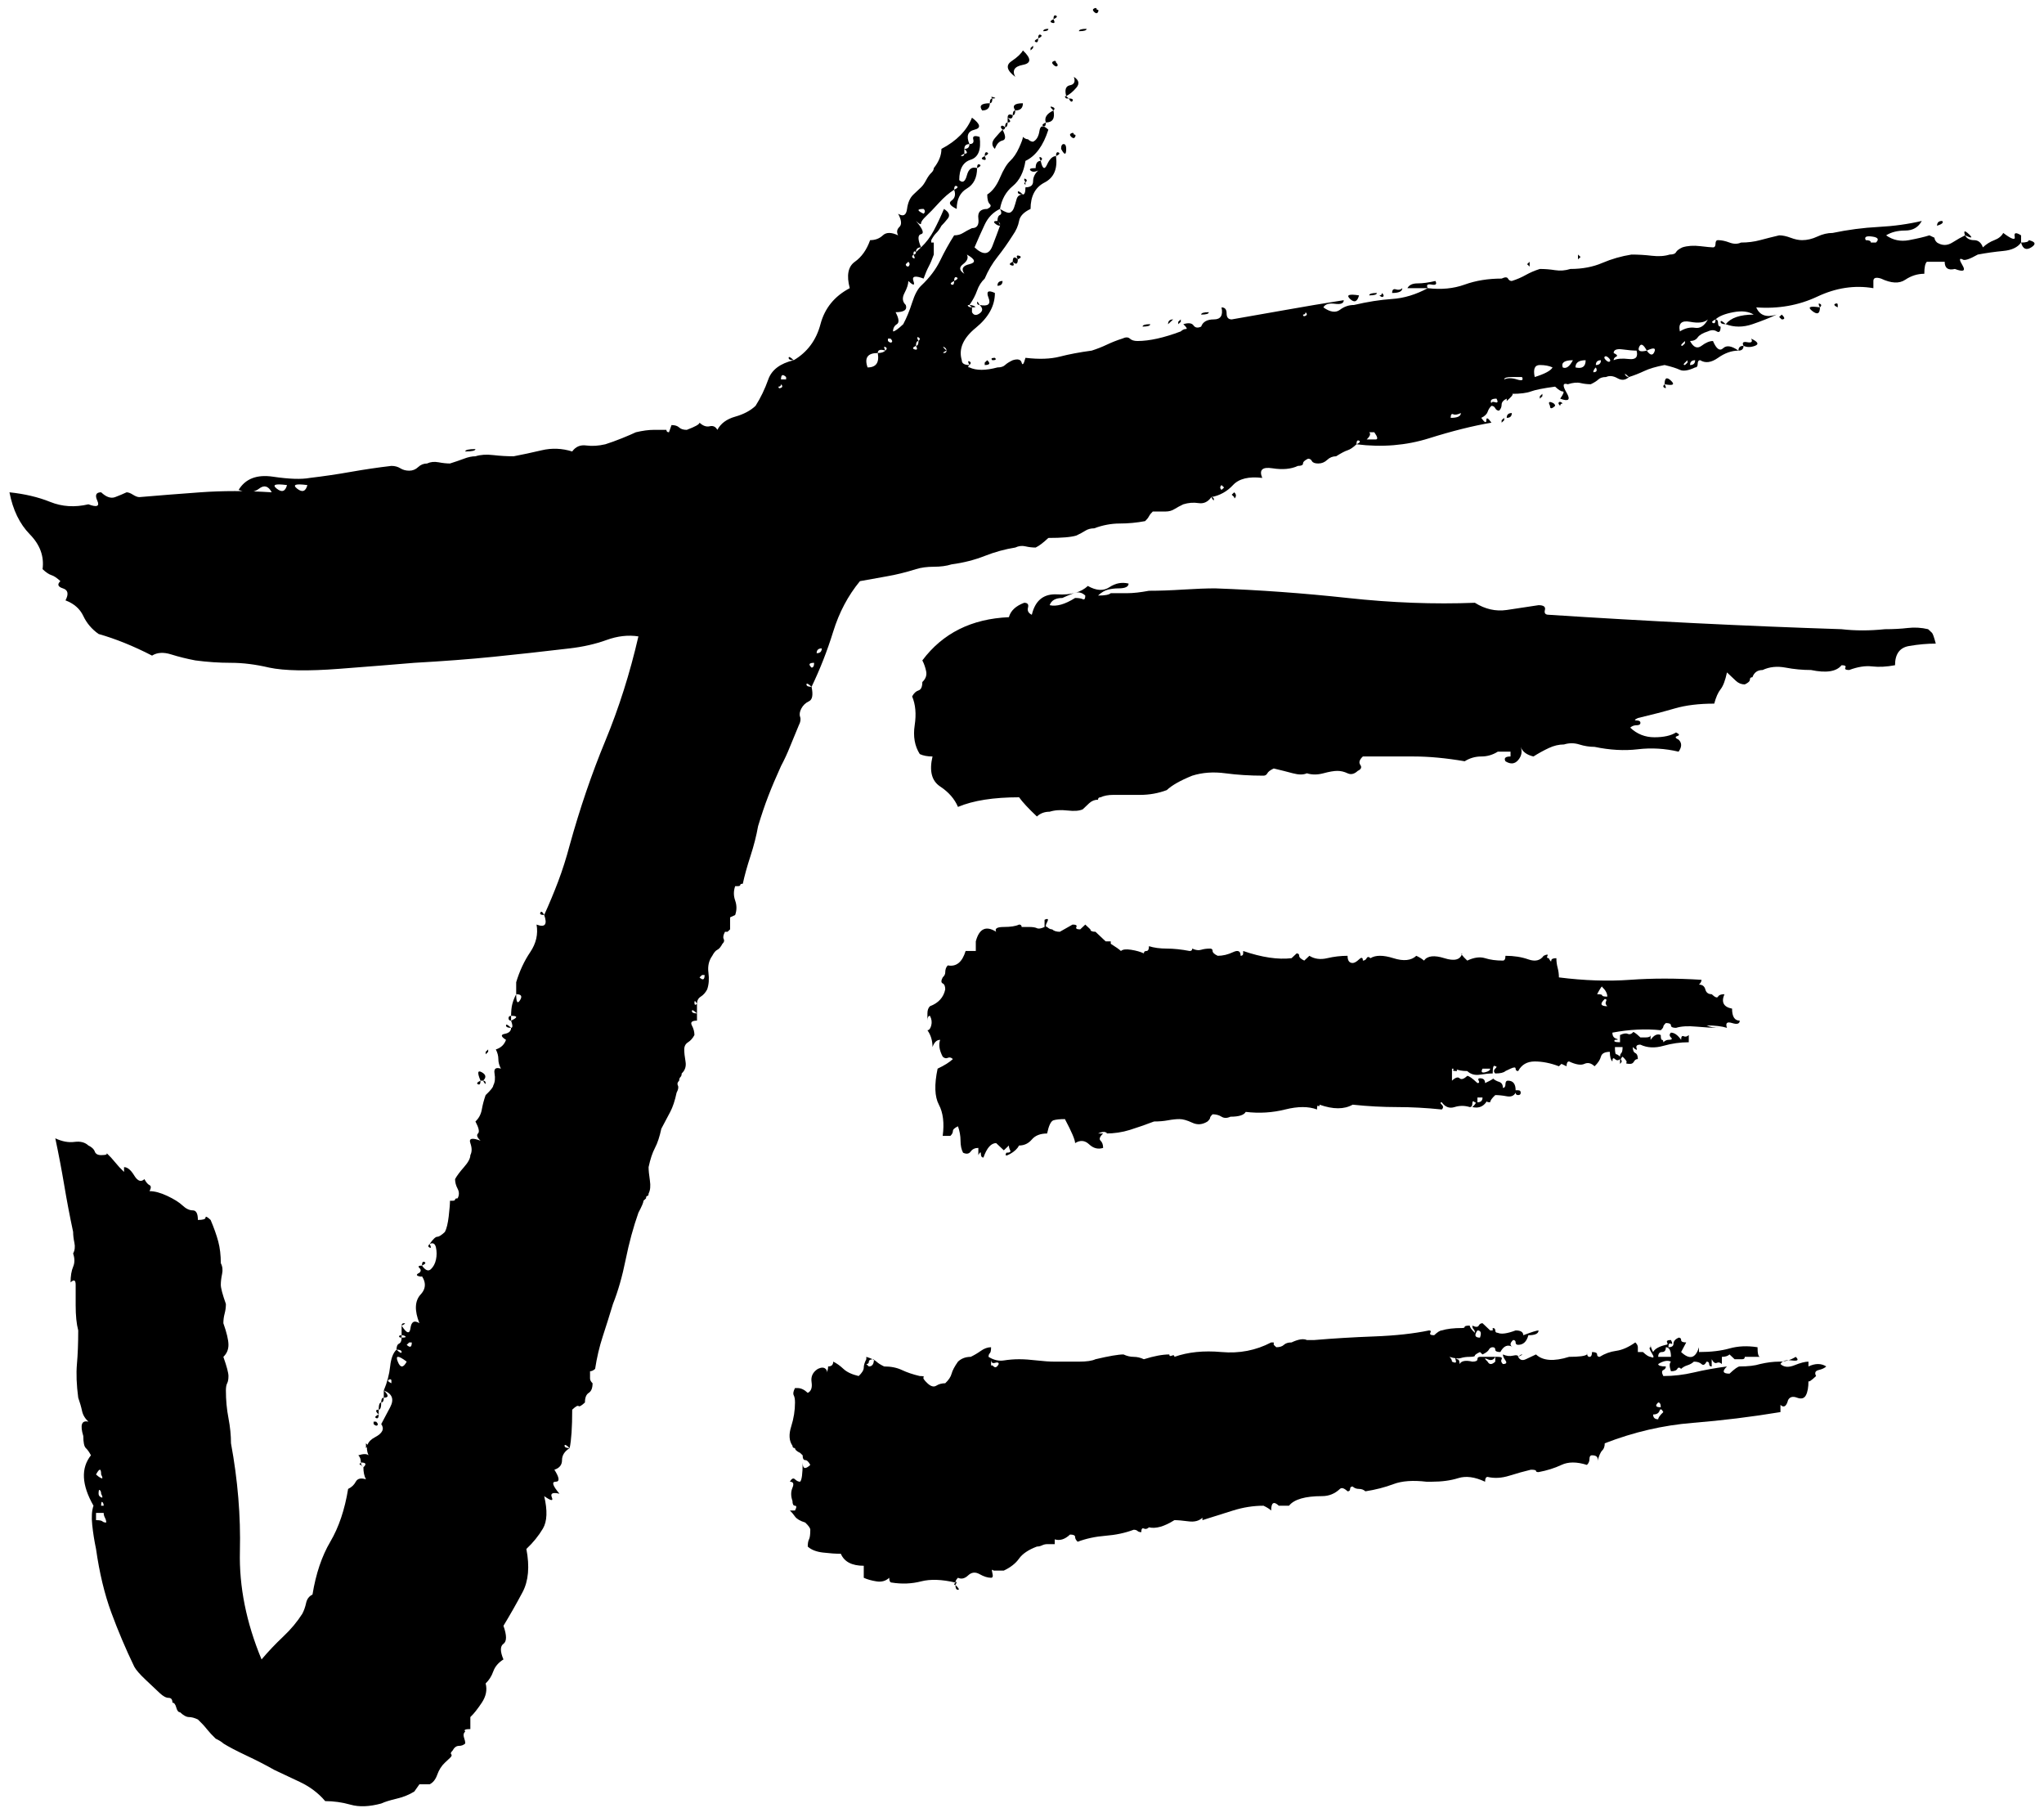 <svg xmlns="http://www.w3.org/2000/svg" version="1.1" xmlns:xlink="http://www.w3.org/1999/xlink" width="108px" height="96px"><svg classname="fill-current" width="108px" height="96px" viewBox="0 0 108 96" version="1.1" xmlns="http://www.w3.org/2000/svg" xmlns:xlink="http://www.w3.org/1999/xlink">
    <title>JE Copy</title>
    <g id="SvgjsG1017" stroke="none" stroke-width="1" fill-rule="evenodd">
        <g id="SvgjsG1016" transform="translate(0.5, 0.423)" fill-rule="nonzero">
            <path d="M57.315,0.211 C57.226,0.127 57.226,0.063 57.315,0.021 C57.405,-0.021 57.45,6.70297151e-14 57.45,0.085 C57.539,0.085 57.562,0.127 57.517,0.211 C57.472,0.296 57.405,0.296 57.315,0.211 Z M55.163,0.592 C55.163,0.423 55.207,0.359 55.297,0.402 C55.387,0.444 55.342,0.507 55.163,0.592 Z M55.163,0.592 C55.252,0.761 55.23,0.825 55.095,0.782 C54.961,0.74 54.983,0.677 55.163,0.592 Z M54.624,1.226 C54.624,1.142 54.714,1.1 54.893,1.1 C54.893,1.184 54.804,1.226 54.624,1.226 Z M56.508,1.226 C56.508,1.142 56.643,1.1 56.912,1.1 C56.912,1.184 56.777,1.226 56.508,1.226 Z M54.355,1.607 C54.355,1.438 54.4,1.374 54.49,1.417 C54.58,1.459 54.535,1.522 54.355,1.607 Z M54.355,1.607 C54.355,1.776 54.31,1.84 54.221,1.797 C54.131,1.755 54.176,1.692 54.355,1.607 Z M53.952,2.241 C53.952,2.157 53.952,2.114 53.952,2.114 L54.086,1.988 L54.086,2.114 L53.952,2.241 Z M53.548,2.241 C53.997,2.664 53.997,2.918 53.548,3.003 C53.1,3.087 52.965,3.299 53.144,3.637 C52.696,3.299 52.629,3.024 52.943,2.812 C53.257,2.601 53.458,2.41 53.548,2.241 Z M55.163,3.003 C55.073,2.918 55.073,2.855 55.163,2.812 C55.252,2.77 55.297,2.791 55.297,2.876 C55.387,2.96 55.409,3.024 55.364,3.066 C55.32,3.108 55.252,3.087 55.163,3.003 Z M55.835,4.652 C55.746,4.314 55.813,4.123 56.037,4.081 C56.261,4.039 56.329,3.891 56.239,3.637 C56.508,3.806 56.553,3.996 56.373,4.208 C56.194,4.419 56.015,4.567 55.835,4.652 Z M51.934,4.779 C51.844,4.694 51.866,4.673 52.001,4.715 C52.135,4.758 52.113,4.779 51.934,4.779 Z M55.835,4.652 L55.97,4.779 L55.835,4.779 C55.746,4.694 55.746,4.652 55.835,4.652 Z M51.799,5.032 C51.799,4.863 51.844,4.779 51.934,4.779 C51.934,4.948 51.889,5.032 51.799,5.032 Z M55.97,4.779 C56.149,4.779 56.216,4.821 56.172,4.906 C56.127,4.99 56.06,4.948 55.97,4.779 Z M51.799,5.032 C51.799,5.286 51.664,5.413 51.395,5.413 C51.216,5.159 51.351,5.032 51.799,5.032 Z M53.144,5.413 C52.965,5.159 53.1,5.032 53.548,5.032 C53.548,5.286 53.414,5.413 53.144,5.413 Z M55.163,5.413 C54.983,5.244 54.961,5.18 55.095,5.223 C55.23,5.265 55.252,5.328 55.163,5.413 Z M53.01,5.667 C53.01,5.498 53.055,5.413 53.144,5.413 C53.144,5.582 53.1,5.667 53.01,5.667 Z M55.163,5.413 C55.252,5.836 55.118,6.047 54.759,6.047 C54.669,5.794 54.804,5.582 55.163,5.413 Z M52.741,5.794 C52.741,5.624 52.83,5.582 53.01,5.667 C53.01,5.836 52.92,5.878 52.741,5.794 Z M50.723,7.189 C50.543,7.189 50.454,7.274 50.454,7.443 C50.454,7.443 50.454,7.528 50.454,7.697 C50.274,7.781 50.229,7.824 50.319,7.824 C50.409,7.824 50.454,7.781 50.454,7.697 C50.633,7.697 50.633,7.612 50.454,7.443 C50.633,7.443 50.723,7.358 50.723,7.189 C50.902,7.189 50.969,7.105 50.924,6.935 C50.88,6.766 50.992,6.724 51.261,6.809 C51.351,7.485 51.194,7.887 50.79,8.014 C50.386,8.141 50.184,8.5 50.184,9.092 C50.364,9.261 50.498,9.177 50.588,8.838 C50.678,8.5 50.857,8.373 51.126,8.458 C51.126,8.965 50.947,9.325 50.588,9.536 C50.229,9.748 50.05,10.107 50.05,10.615 C49.691,10.445 49.601,10.297 49.781,10.171 C49.96,10.044 50.005,9.853 49.915,9.6 C50.095,9.515 50.14,9.452 50.05,9.409 C49.96,9.367 49.915,9.431 49.915,9.6 C49.646,9.769 49.377,10.001 49.108,10.297 C48.839,10.593 48.615,10.826 48.435,10.995 C48.256,11.164 48.166,11.291 48.166,11.376 C48.166,11.46 48.077,11.418 47.897,11.249 C48.256,11.672 48.346,11.904 48.166,11.947 C47.987,11.989 47.987,12.222 48.166,12.645 C47.987,12.645 47.897,12.729 47.897,12.898 C47.808,12.814 47.763,12.856 47.763,13.025 C47.673,13.11 47.673,13.173 47.763,13.215 C47.852,13.258 47.852,13.194 47.763,13.025 C47.852,13.025 47.897,12.983 47.897,12.898 C47.897,12.898 47.987,12.814 48.166,12.645 C48.435,12.391 48.66,12.095 48.839,11.756 C49.018,11.418 49.198,11.038 49.377,10.615 C49.646,10.784 49.714,10.953 49.579,11.122 C49.444,11.291 49.332,11.418 49.243,11.503 C49.153,11.672 49.063,11.799 48.974,11.883 C48.884,11.968 48.794,12.095 48.705,12.264 C48.705,12.348 48.705,12.391 48.705,12.391 L48.839,12.391 L48.839,12.645 L48.839,13.025 C48.749,13.279 48.66,13.49 48.57,13.659 C48.48,13.829 48.391,14.04 48.301,14.294 C47.852,14.125 47.673,14.167 47.763,14.421 C47.852,14.674 47.763,14.674 47.494,14.421 C47.494,14.59 47.426,14.801 47.292,15.055 C47.157,15.309 47.18,15.52 47.359,15.689 C47.449,15.943 47.269,16.07 46.821,16.07 C47,16.408 47.023,16.62 46.888,16.704 C46.754,16.789 46.686,16.916 46.686,17.085 C46.776,17.085 46.955,16.958 47.225,16.704 C47.404,16.366 47.561,15.985 47.695,15.562 C47.83,15.14 47.987,14.844 48.166,14.674 C48.615,14.252 48.951,13.807 49.175,13.342 C49.4,12.877 49.646,12.433 49.915,12.01 C50.095,12.01 50.252,11.968 50.386,11.883 C50.521,11.799 50.678,11.714 50.857,11.63 C51.126,11.63 51.238,11.46 51.194,11.122 C51.149,10.784 51.306,10.615 51.664,10.615 C51.844,10.53 51.889,10.445 51.799,10.361 C51.709,10.276 51.664,10.107 51.664,9.853 C51.934,9.684 52.158,9.388 52.337,8.965 C52.517,8.542 52.696,8.246 52.875,8.077 C53.055,7.908 53.212,7.676 53.346,7.379 C53.481,7.083 53.548,6.893 53.548,6.809 C53.638,6.893 53.727,6.935 53.817,6.935 C53.907,7.02 53.997,7.062 54.086,7.062 C54.266,6.978 54.378,6.787 54.423,6.491 C54.467,6.195 54.624,6.174 54.893,6.428 C54.624,7.274 54.221,7.824 53.683,8.077 C53.593,8.669 53.369,9.113 53.01,9.409 C52.651,9.705 52.427,10.107 52.337,10.615 C51.978,10.784 51.709,11.059 51.53,11.439 C51.351,11.82 51.171,12.222 50.992,12.645 C51.44,13.067 51.754,13.046 51.934,12.581 C52.113,12.116 52.247,11.756 52.337,11.503 L52.337,11.376 L52.203,11.249 C52.203,11.08 52.247,10.974 52.337,10.932 C52.427,10.89 52.427,10.784 52.337,10.615 C52.606,10.784 52.786,10.847 52.875,10.805 C52.965,10.763 53.032,10.678 53.077,10.551 C53.122,10.424 53.167,10.276 53.212,10.107 C53.257,9.938 53.369,9.853 53.548,9.853 C53.638,9.853 53.683,9.727 53.683,9.473 C53.952,9.473 54.086,9.367 54.086,9.156 C54.086,8.944 54.176,8.754 54.355,8.585 L54.221,8.458 C54.221,8.204 54.31,8.077 54.49,8.077 C54.58,8.5 54.692,8.564 54.826,8.268 C54.961,7.972 55.118,7.824 55.297,7.824 C55.387,8.5 55.185,8.965 54.692,9.219 C54.198,9.473 53.952,9.938 53.952,10.615 C53.593,10.784 53.391,10.995 53.346,11.249 C53.301,11.503 53.189,11.756 53.01,12.01 C52.741,12.433 52.472,12.814 52.203,13.152 C51.934,13.49 51.709,13.871 51.53,14.294 C51.351,14.463 51.216,14.674 51.126,14.928 C51.037,15.182 50.902,15.436 50.723,15.689 C50.633,15.689 50.611,15.71 50.655,15.753 C50.7,15.795 50.767,15.816 50.857,15.816 L50.857,16.07 C50.947,16.239 51.081,16.26 51.261,16.133 C51.44,16.007 51.44,15.859 51.261,15.689 C51.709,15.774 51.866,15.647 51.732,15.309 C51.597,14.97 51.709,14.886 52.068,15.055 C52.068,15.732 51.732,16.345 51.059,16.895 C50.386,17.444 50.14,18.015 50.319,18.607 C50.319,18.776 50.454,18.861 50.723,18.861 C50.633,18.946 50.633,18.988 50.723,18.988 C51.081,19.157 51.575,19.157 52.203,18.988 C52.382,18.988 52.517,18.946 52.606,18.861 C52.696,18.776 52.83,18.692 53.01,18.607 C53.279,18.523 53.436,18.565 53.481,18.734 C53.526,18.903 53.593,18.819 53.683,18.48 C54.4,18.565 55.006,18.544 55.499,18.417 C55.992,18.29 56.553,18.184 57.181,18.1 C57.45,18.015 57.719,17.91 57.988,17.783 C58.257,17.656 58.526,17.55 58.795,17.466 C58.975,17.381 59.109,17.381 59.199,17.466 C59.289,17.55 59.423,17.592 59.602,17.592 C60.23,17.592 60.993,17.423 61.89,17.085 C61.979,17 62.069,16.958 62.159,16.958 C62.248,16.958 62.204,16.873 62.024,16.704 C62.293,16.62 62.473,16.641 62.562,16.768 C62.652,16.895 62.787,16.916 62.966,16.831 C63.056,16.577 63.28,16.451 63.639,16.451 C63.998,16.451 64.132,16.239 64.042,15.816 C64.222,15.816 64.311,15.922 64.311,16.133 C64.311,16.345 64.401,16.451 64.581,16.451 C65.567,16.281 66.531,16.112 67.473,15.943 C68.415,15.774 69.424,15.605 70.5,15.436 C70.5,15.605 70.343,15.668 70.03,15.626 C69.716,15.584 69.514,15.647 69.424,15.816 C69.783,16.07 70.074,16.112 70.299,15.943 C70.523,15.774 70.77,15.689 71.039,15.689 C71.756,15.52 72.429,15.414 73.057,15.372 C73.685,15.33 74.312,15.14 74.94,14.801 C75.658,14.886 76.308,14.822 76.891,14.611 C77.474,14.4 78.125,14.294 78.842,14.294 C79.021,14.209 79.134,14.209 79.178,14.294 C79.223,14.378 79.291,14.421 79.38,14.421 C79.649,14.336 79.896,14.23 80.12,14.103 C80.345,13.977 80.591,13.871 80.86,13.786 C81.129,13.786 81.398,13.807 81.668,13.85 C81.937,13.892 82.206,13.871 82.475,13.786 C83.103,13.786 83.663,13.681 84.157,13.469 C84.65,13.258 85.166,13.11 85.704,13.025 C86.063,13.025 86.421,13.046 86.78,13.089 C87.139,13.131 87.453,13.11 87.722,13.025 C87.901,13.025 88.013,12.983 88.058,12.898 C88.103,12.814 88.215,12.729 88.395,12.645 C88.664,12.56 88.978,12.539 89.336,12.581 C89.695,12.623 89.919,12.645 90.009,12.645 C90.099,12.645 90.144,12.581 90.144,12.454 C90.144,12.327 90.189,12.264 90.278,12.264 C90.458,12.264 90.659,12.306 90.884,12.391 C91.108,12.475 91.31,12.475 91.489,12.391 C91.848,12.391 92.184,12.348 92.498,12.264 C92.812,12.179 93.148,12.095 93.507,12.01 C93.687,12.01 93.888,12.052 94.113,12.137 C94.337,12.222 94.539,12.264 94.718,12.264 C94.987,12.264 95.256,12.2 95.525,12.074 C95.795,11.947 96.064,11.883 96.333,11.883 C97.14,11.714 97.947,11.608 98.754,11.566 C99.562,11.524 100.324,11.418 101.042,11.249 C100.862,11.587 100.571,11.756 100.167,11.756 C99.764,11.756 99.427,11.841 99.158,12.01 C99.517,12.264 99.92,12.348 100.369,12.264 C100.817,12.179 101.176,12.095 101.445,12.01 C101.445,12.01 101.535,12.052 101.714,12.137 C101.714,12.222 101.759,12.306 101.849,12.391 C102.118,12.56 102.387,12.56 102.656,12.391 C102.925,12.222 103.15,12.095 103.329,12.01 C103.419,12.179 103.576,12.264 103.8,12.264 C104.024,12.264 104.181,12.391 104.271,12.645 C104.45,12.475 104.652,12.348 104.876,12.264 C105.1,12.179 105.257,12.052 105.347,11.883 C105.796,12.222 105.997,12.285 105.952,12.074 C105.908,11.862 106.02,11.841 106.289,12.01 L106.289,12.391 C106.109,12.645 105.796,12.793 105.347,12.835 C104.899,12.877 104.45,12.941 104.002,13.025 C103.553,13.279 103.284,13.363 103.194,13.279 C103.015,13.194 103.015,13.3 103.194,13.596 C103.374,13.892 103.239,13.955 102.791,13.786 C102.432,13.871 102.253,13.744 102.253,13.406 L101.311,13.406 C101.221,13.49 101.176,13.702 101.176,14.04 C100.817,14.04 100.481,14.146 100.167,14.357 C99.853,14.569 99.427,14.548 98.889,14.294 C98.62,14.209 98.485,14.252 98.485,14.421 C98.485,14.59 98.485,14.717 98.485,14.801 C97.499,14.632 96.512,14.78 95.525,15.245 C94.539,15.71 93.462,15.901 92.296,15.816 C92.476,16.239 92.835,16.366 93.373,16.197 C93.014,16.366 92.588,16.535 92.095,16.704 C91.601,16.873 91.13,16.873 90.682,16.704 C90.951,16.366 91.444,16.197 92.162,16.197 C91.893,16.028 91.534,15.985 91.086,16.07 C90.637,16.155 90.323,16.281 90.144,16.451 C89.964,16.535 89.919,16.599 90.009,16.641 C90.099,16.683 90.144,16.62 90.144,16.451 C90.233,16.451 90.278,16.514 90.278,16.641 C90.278,16.768 90.323,16.831 90.413,16.831 C90.413,17.085 90.346,17.169 90.211,17.085 C90.076,17 89.919,17 89.74,17.085 C89.471,17.169 89.292,17.275 89.202,17.402 C89.112,17.529 88.978,17.592 88.798,17.592 C88.978,17.931 89.179,18.015 89.404,17.846 C89.628,17.677 89.83,17.592 90.009,17.592 C90.189,18.015 90.368,18.142 90.547,17.973 C90.727,17.804 90.996,17.846 91.355,18.1 C90.996,18.1 90.637,18.227 90.278,18.48 C89.919,18.734 89.606,18.776 89.336,18.607 C89.247,18.607 89.202,18.671 89.202,18.798 C89.202,18.924 89.157,18.988 89.067,18.988 C88.709,19.157 88.439,19.199 88.26,19.115 C88.081,19.03 87.812,18.946 87.453,18.861 C87.004,18.946 86.646,19.051 86.377,19.178 C86.107,19.305 85.838,19.411 85.569,19.495 C85.39,19.326 85.323,19.284 85.367,19.369 C85.412,19.453 85.48,19.495 85.569,19.495 C85.39,19.665 85.188,19.686 84.964,19.559 C84.74,19.432 84.538,19.411 84.358,19.495 C84.179,19.495 84.044,19.538 83.955,19.622 C83.865,19.707 83.73,19.791 83.551,19.876 C83.372,19.876 83.192,19.855 83.013,19.813 C82.834,19.77 82.609,19.791 82.34,19.876 C82.071,19.791 82.049,19.939 82.273,20.32 C82.497,20.701 82.385,20.806 81.937,20.637 C82.116,20.383 82.161,20.257 82.071,20.257 C81.981,20.257 81.847,20.172 81.668,20.003 C81.04,20.087 80.614,20.172 80.389,20.257 C80.165,20.341 79.829,20.383 79.38,20.383 C79.47,20.383 79.425,20.468 79.246,20.637 C79.156,20.722 79.111,20.764 79.111,20.764 L79.111,20.637 C78.932,20.722 78.842,20.828 78.842,20.954 C78.842,21.081 78.797,21.187 78.708,21.272 C78.618,21.272 78.551,21.229 78.506,21.145 C78.461,21.06 78.394,21.018 78.304,21.018 C78.214,21.102 78.147,21.208 78.102,21.335 C78.057,21.462 77.945,21.568 77.766,21.652 C77.945,21.906 78.035,21.948 78.035,21.779 C78.035,21.61 78.125,21.652 78.304,21.906 C77.317,22.075 76.219,22.35 75.008,22.731 C73.797,23.111 72.519,23.217 71.173,23.048 C71.353,22.963 71.397,22.9 71.308,22.857 C71.218,22.815 71.173,22.879 71.173,23.048 C70.994,23.217 70.837,23.323 70.702,23.365 C70.568,23.407 70.366,23.513 70.097,23.682 C69.917,23.682 69.76,23.745 69.626,23.872 C69.491,23.999 69.334,24.063 69.155,24.063 C68.976,24.063 68.864,24.02 68.819,23.936 C68.774,23.851 68.707,23.809 68.617,23.809 C68.437,23.893 68.348,23.978 68.348,24.063 C68.348,24.147 68.258,24.19 68.079,24.19 C67.72,24.359 67.271,24.401 66.733,24.316 C66.195,24.232 66.016,24.401 66.195,24.824 C65.478,24.739 64.962,24.866 64.648,25.204 C64.334,25.543 63.953,25.754 63.504,25.839 C63.325,26.093 63.101,26.198 62.832,26.156 C62.562,26.114 62.293,26.135 62.024,26.219 C61.845,26.304 61.688,26.389 61.553,26.473 C61.419,26.558 61.262,26.6 61.082,26.6 C61.082,26.6 60.858,26.6 60.41,26.6 C60.32,26.685 60.253,26.769 60.208,26.854 C60.163,26.938 60.096,27.023 60.006,27.107 C59.558,27.192 59.109,27.234 58.661,27.234 C58.212,27.234 57.764,27.319 57.315,27.488 C57.136,27.488 56.979,27.53 56.844,27.615 C56.71,27.7 56.553,27.784 56.373,27.869 C56.104,27.953 55.611,27.996 54.893,27.996 C54.624,28.249 54.4,28.418 54.221,28.503 C54.041,28.503 53.862,28.482 53.683,28.44 C53.503,28.397 53.324,28.418 53.144,28.503 C52.606,28.588 52.068,28.736 51.53,28.947 C50.992,29.159 50.409,29.307 49.781,29.391 C49.512,29.476 49.198,29.518 48.839,29.518 C48.48,29.518 48.166,29.56 47.897,29.645 C47.359,29.814 46.843,29.941 46.35,30.025 C45.857,30.11 45.386,30.195 44.937,30.279 C44.309,31.04 43.839,31.928 43.525,32.943 C43.211,33.958 42.829,34.931 42.381,35.861 C42.202,35.692 42.112,35.65 42.112,35.734 C42.112,35.819 42.202,35.861 42.381,35.861 C42.471,36.284 42.426,36.538 42.246,36.623 C42.067,36.707 41.933,36.834 41.843,37.003 C41.753,37.172 41.731,37.32 41.776,37.447 C41.82,37.574 41.798,37.722 41.708,37.891 C41.529,38.314 41.372,38.695 41.237,39.033 C41.103,39.371 40.946,39.71 40.766,40.048 C40.497,40.64 40.273,41.169 40.094,41.634 C39.914,42.099 39.735,42.628 39.556,43.22 C39.466,43.727 39.331,44.256 39.152,44.806 C38.973,45.355 38.838,45.842 38.748,46.265 C38.659,46.265 38.614,46.286 38.614,46.328 C38.614,46.37 38.569,46.391 38.479,46.391 L38.345,46.391 C38.255,46.645 38.255,46.899 38.345,47.153 C38.434,47.406 38.434,47.66 38.345,47.914 L38.076,48.041 L38.076,48.675 C37.986,48.76 37.941,48.802 37.941,48.802 L37.807,48.802 C37.717,48.971 37.694,49.098 37.739,49.183 C37.784,49.267 37.762,49.352 37.672,49.436 C37.582,49.605 37.493,49.711 37.403,49.753 C37.313,49.796 37.224,49.901 37.134,50.071 C36.954,50.324 36.887,50.62 36.932,50.959 C36.977,51.297 36.954,51.593 36.865,51.847 C36.775,52.016 36.663,52.143 36.528,52.227 C36.394,52.312 36.327,52.439 36.327,52.608 C36.237,52.439 36.192,52.418 36.192,52.545 C36.192,52.671 36.237,52.693 36.327,52.608 L36.327,53.115 C36.147,52.946 36.057,52.904 36.057,52.989 C36.057,53.073 36.147,53.115 36.327,53.115 L36.327,53.496 C36.057,53.496 35.968,53.581 36.057,53.75 C36.147,53.919 36.192,54.088 36.192,54.257 C36.102,54.426 35.99,54.553 35.856,54.638 C35.721,54.722 35.654,54.849 35.654,55.018 C35.654,55.188 35.676,55.399 35.721,55.653 C35.766,55.907 35.699,56.118 35.519,56.287 C35.519,56.372 35.497,56.435 35.452,56.477 C35.407,56.52 35.385,56.583 35.385,56.668 C35.295,56.752 35.273,56.837 35.317,56.921 C35.362,57.006 35.34,57.133 35.25,57.302 C35.161,57.725 35.048,58.063 34.914,58.317 C34.779,58.571 34.622,58.867 34.443,59.205 C34.353,59.628 34.241,59.966 34.107,60.22 C33.972,60.474 33.86,60.812 33.77,61.235 C33.77,61.404 33.793,61.637 33.838,61.933 C33.882,62.229 33.86,62.461 33.77,62.631 C33.77,62.715 33.748,62.757 33.703,62.757 C33.658,62.757 33.636,62.8 33.636,62.884 L33.501,63.011 C33.501,63.096 33.411,63.307 33.232,63.645 C32.963,64.407 32.739,65.231 32.559,66.119 C32.38,67.007 32.156,67.79 31.887,68.466 C31.707,69.059 31.528,69.629 31.348,70.179 C31.169,70.729 31.035,71.3 30.945,71.892 C30.855,71.976 30.765,72.019 30.676,72.019 L30.676,72.399 C30.676,72.484 30.721,72.569 30.81,72.653 C30.81,72.907 30.743,73.076 30.608,73.161 C30.474,73.245 30.407,73.414 30.407,73.668 C30.227,73.837 30.115,73.901 30.07,73.858 C30.025,73.816 29.913,73.879 29.734,74.049 C29.734,74.979 29.689,75.656 29.599,76.079 C29.42,75.909 29.33,75.867 29.33,75.952 C29.33,76.036 29.42,76.079 29.599,76.079 C29.33,76.248 29.196,76.459 29.196,76.713 C29.196,76.967 29.061,77.136 28.792,77.22 C29.061,77.643 29.084,77.855 28.859,77.855 C28.635,77.855 28.702,78.066 29.061,78.489 C28.702,78.404 28.568,78.468 28.658,78.679 C28.747,78.891 28.613,78.87 28.254,78.616 C28.433,79.377 28.411,79.948 28.187,80.329 C27.962,80.709 27.671,81.069 27.312,81.407 C27.492,82.337 27.424,83.099 27.11,83.691 C26.796,84.283 26.46,84.875 26.101,85.467 C26.281,85.974 26.281,86.291 26.101,86.418 C25.922,86.545 25.922,86.82 26.101,87.243 C25.832,87.412 25.653,87.624 25.563,87.877 C25.473,88.131 25.339,88.342 25.16,88.512 C25.249,88.85 25.182,89.188 24.958,89.527 C24.733,89.865 24.532,90.119 24.352,90.288 L24.352,90.922 C24.083,90.922 23.993,90.964 24.083,91.049 C23.993,91.134 23.971,91.239 24.016,91.366 C24.061,91.493 24.083,91.599 24.083,91.683 C23.993,91.768 23.881,91.81 23.747,91.81 C23.612,91.81 23.5,91.895 23.41,92.064 C23.321,92.148 23.298,92.212 23.343,92.254 C23.388,92.297 23.366,92.36 23.276,92.445 C23.097,92.614 23.007,92.698 23.007,92.698 C22.827,92.867 22.693,93.079 22.603,93.333 C22.514,93.586 22.379,93.755 22.2,93.84 C22.2,93.84 22.02,93.84 21.661,93.84 L21.392,94.221 C21.123,94.39 20.809,94.517 20.451,94.601 C20.092,94.686 19.823,94.77 19.643,94.855 C19.015,95.024 18.477,95.045 18.029,94.918 C17.58,94.792 17.132,94.728 16.683,94.728 C16.325,94.305 15.876,93.967 15.338,93.713 C14.8,93.459 14.351,93.248 13.992,93.079 C13.544,92.825 13.051,92.571 12.512,92.318 C11.974,92.064 11.571,91.852 11.302,91.683 C11.212,91.599 11.077,91.514 10.898,91.43 C10.719,91.26 10.562,91.091 10.427,90.922 C10.293,90.753 10.136,90.584 9.956,90.415 C9.777,90.33 9.62,90.288 9.485,90.288 C9.351,90.288 9.194,90.203 9.014,90.034 C8.925,90.034 8.857,89.949 8.813,89.78 C8.768,89.611 8.7,89.527 8.611,89.527 C8.611,89.357 8.543,89.273 8.409,89.273 C8.274,89.273 8.117,89.188 7.938,89.019 C7.759,88.85 7.512,88.617 7.198,88.321 C6.884,88.025 6.682,87.793 6.593,87.624 C6.144,86.693 5.74,85.742 5.382,84.769 C5.023,83.796 4.754,82.676 4.574,81.407 C4.485,80.984 4.417,80.561 4.373,80.138 C4.328,79.715 4.35,79.377 4.44,79.123 C3.812,78.024 3.767,77.136 4.305,76.459 C4.216,76.29 4.126,76.163 4.036,76.079 C3.947,75.994 3.902,75.783 3.902,75.444 C3.722,74.852 3.812,74.598 4.171,74.683 C3.991,74.514 3.879,74.324 3.834,74.112 C3.79,73.901 3.722,73.668 3.633,73.414 C3.543,72.738 3.521,72.146 3.565,71.638 C3.61,71.131 3.633,70.539 3.633,69.862 C3.543,69.524 3.498,69.08 3.498,68.53 C3.498,67.98 3.498,67.621 3.498,67.452 C3.498,67.198 3.408,67.155 3.229,67.325 C3.229,66.986 3.274,66.711 3.364,66.5 C3.453,66.289 3.453,66.056 3.364,65.802 C3.453,65.633 3.476,65.443 3.431,65.231 C3.386,65.02 3.364,64.83 3.364,64.66 C3.184,63.815 3.027,62.99 2.893,62.186 C2.758,61.383 2.601,60.558 2.422,59.713 C2.781,59.882 3.117,59.945 3.431,59.903 C3.745,59.861 3.991,59.924 4.171,60.093 C4.35,60.178 4.462,60.283 4.507,60.41 C4.552,60.537 4.664,60.601 4.844,60.601 C5.113,60.601 5.202,60.558 5.113,60.474 C5.292,60.643 5.449,60.812 5.584,60.981 C5.718,61.15 5.875,61.32 6.054,61.489 L6.054,61.362 L6.054,61.235 C6.234,61.235 6.413,61.383 6.593,61.679 C6.772,61.975 6.951,62.038 7.131,61.869 C7.22,62.038 7.31,62.144 7.4,62.186 C7.49,62.229 7.49,62.334 7.4,62.504 C7.669,62.504 7.983,62.588 8.342,62.757 C8.7,62.927 8.97,63.096 9.149,63.265 C9.328,63.434 9.508,63.519 9.687,63.519 C9.866,63.519 9.956,63.688 9.956,64.026 C10.225,64.026 10.36,63.984 10.36,63.899 C10.36,63.815 10.449,63.857 10.629,64.026 C10.808,64.449 10.943,64.83 11.033,65.168 C11.122,65.506 11.167,65.887 11.167,66.31 C11.257,66.479 11.279,66.669 11.234,66.881 C11.189,67.092 11.167,67.282 11.167,67.452 C11.167,67.621 11.257,67.959 11.436,68.466 C11.436,68.636 11.414,68.805 11.369,68.974 C11.324,69.143 11.302,69.312 11.302,69.481 C11.481,69.989 11.571,70.369 11.571,70.623 C11.571,70.877 11.481,71.088 11.302,71.258 C11.481,71.765 11.571,72.103 11.571,72.272 C11.571,72.442 11.548,72.569 11.503,72.653 C11.459,72.738 11.436,72.865 11.436,73.034 C11.436,73.541 11.481,74.028 11.571,74.493 C11.66,74.958 11.705,75.402 11.705,75.825 C12.064,77.77 12.221,79.673 12.176,81.534 C12.131,83.395 12.512,85.298 13.32,87.243 C13.679,86.82 14.06,86.418 14.463,86.038 C14.867,85.657 15.203,85.255 15.472,84.832 C15.562,84.663 15.629,84.473 15.674,84.262 C15.719,84.05 15.831,83.902 16.011,83.817 C16.19,82.718 16.504,81.788 16.952,81.026 C17.401,80.265 17.715,79.335 17.894,78.235 C18.074,78.151 18.208,78.024 18.298,77.855 C18.388,77.686 18.567,77.643 18.836,77.728 C18.746,77.559 18.701,77.347 18.701,77.093 C18.881,76.924 18.836,76.84 18.567,76.84 C18.567,76.671 18.522,76.544 18.432,76.459 C18.701,76.375 18.881,76.375 18.971,76.459 C18.791,76.036 18.903,75.719 19.307,75.508 C19.711,75.296 19.823,75.064 19.643,74.81 C19.733,74.641 19.89,74.345 20.114,73.922 C20.338,73.499 20.226,73.203 19.778,73.034 C19.957,72.611 20.069,72.188 20.114,71.765 C20.159,71.342 20.271,71.046 20.451,70.877 C20.63,71.046 20.72,71.088 20.72,71.004 C20.72,70.919 20.63,70.877 20.451,70.877 C20.451,70.708 20.495,70.602 20.585,70.56 C20.675,70.517 20.72,70.412 20.72,70.243 C20.899,70.243 20.966,70.221 20.921,70.179 C20.877,70.137 20.809,70.116 20.72,70.116 C20.72,69.777 20.72,69.608 20.72,69.608 C20.989,70.031 21.146,70.073 21.19,69.735 C21.235,69.397 21.392,69.312 21.661,69.481 C21.392,68.805 21.415,68.297 21.729,67.959 C22.043,67.621 22.02,67.24 21.661,66.817 C21.751,66.733 21.751,66.648 21.661,66.563 C21.572,66.479 21.617,66.437 21.796,66.437 C21.975,66.69 22.132,66.754 22.267,66.627 C22.401,66.5 22.491,66.331 22.536,66.119 C22.581,65.908 22.581,65.697 22.536,65.485 C22.491,65.274 22.379,65.21 22.2,65.295 C22.379,65.041 22.514,64.914 22.603,64.914 C22.693,64.914 22.827,64.83 23.007,64.66 C23.097,64.491 23.164,64.216 23.209,63.836 C23.253,63.455 23.276,63.18 23.276,63.011 L23.41,63.011 C23.5,63.011 23.545,62.99 23.545,62.948 C23.545,62.905 23.59,62.884 23.68,62.884 C23.769,62.715 23.769,62.546 23.68,62.377 C23.59,62.208 23.545,62.038 23.545,61.869 C23.635,61.7 23.792,61.489 24.016,61.235 C24.24,60.981 24.352,60.77 24.352,60.601 C24.442,60.431 24.442,60.22 24.352,59.966 C24.263,59.713 24.442,59.67 24.89,59.839 C24.711,59.67 24.666,59.543 24.756,59.459 C24.846,59.374 24.801,59.163 24.621,58.824 C24.801,58.655 24.913,58.444 24.958,58.19 C25.003,57.936 25.07,57.683 25.16,57.429 C25.429,57.175 25.563,57.006 25.563,56.921 C25.653,56.752 25.675,56.541 25.63,56.287 C25.586,56.033 25.698,55.949 25.967,56.033 C25.877,55.864 25.832,55.695 25.832,55.526 C25.832,55.357 25.787,55.188 25.698,55.018 C25.967,54.934 26.146,54.765 26.236,54.511 C25.967,54.342 25.944,54.236 26.169,54.194 C26.393,54.152 26.505,54.046 26.505,53.877 C26.595,53.877 26.595,53.75 26.505,53.496 C26.864,53.327 26.864,53.242 26.505,53.242 C26.505,52.989 26.527,52.777 26.572,52.608 C26.617,52.439 26.684,52.27 26.774,52.1 C26.774,52.523 26.841,52.629 26.976,52.418 C27.11,52.206 27.043,52.1 26.774,52.1 L26.774,51.466 C26.953,50.874 27.2,50.345 27.514,49.88 C27.828,49.415 27.94,48.929 27.85,48.421 C28.299,48.59 28.433,48.421 28.254,47.914 C28.523,47.322 28.77,46.73 28.994,46.138 C29.218,45.546 29.42,44.911 29.599,44.235 C30.138,42.289 30.765,40.45 31.483,38.716 C32.201,36.982 32.784,35.142 33.232,33.197 C32.694,33.113 32.133,33.176 31.55,33.387 C30.967,33.599 30.317,33.747 29.599,33.831 C28.164,34.001 26.819,34.149 25.563,34.276 C24.307,34.402 22.917,34.508 21.392,34.593 C20.406,34.677 19.083,34.783 17.423,34.91 C15.764,35.037 14.531,35.016 13.723,34.846 C13.006,34.677 12.333,34.593 11.705,34.593 C11.077,34.593 10.449,34.55 9.822,34.466 C9.373,34.381 8.947,34.276 8.543,34.149 C8.14,34.022 7.803,34.043 7.534,34.212 C6.548,33.705 5.606,33.324 4.709,33.07 C4.35,32.817 4.081,32.499 3.902,32.119 C3.722,31.738 3.408,31.463 2.96,31.294 C3.139,30.956 3.094,30.744 2.825,30.66 C2.556,30.575 2.511,30.448 2.691,30.279 C2.511,30.11 2.354,30.004 2.22,29.962 C2.085,29.92 1.928,29.814 1.749,29.645 C1.839,28.968 1.615,28.355 1.076,27.805 C0.538,27.255 0.179,26.515 0,25.585 C0.807,25.67 1.525,25.839 2.153,26.093 C2.781,26.346 3.453,26.389 4.171,26.219 C4.619,26.389 4.776,26.325 4.642,26.029 C4.507,25.733 4.574,25.585 4.844,25.585 C5.113,25.839 5.359,25.923 5.584,25.839 C5.808,25.754 6.01,25.67 6.189,25.585 C6.279,25.585 6.391,25.627 6.525,25.712 C6.66,25.797 6.772,25.839 6.862,25.839 C7.848,25.754 8.925,25.67 10.091,25.585 C11.257,25.5 12.512,25.5 13.858,25.585 C13.679,25.247 13.454,25.183 13.185,25.395 C12.916,25.606 12.557,25.627 12.109,25.458 C12.468,24.866 13.073,24.634 13.925,24.76 C14.777,24.887 15.428,24.908 15.876,24.824 C16.594,24.739 17.311,24.634 18.029,24.507 C18.746,24.38 19.464,24.274 20.181,24.19 C20.361,24.19 20.518,24.232 20.652,24.316 C20.787,24.401 20.944,24.443 21.123,24.443 C21.303,24.443 21.46,24.38 21.594,24.253 C21.729,24.126 21.886,24.063 22.065,24.063 C22.244,23.978 22.446,23.957 22.67,23.999 C22.895,24.041 23.097,24.063 23.276,24.063 C23.545,23.978 23.792,23.893 24.016,23.809 C24.24,23.724 24.442,23.682 24.621,23.682 C24.89,23.597 25.204,23.576 25.563,23.619 C25.922,23.661 26.281,23.682 26.639,23.682 C27.088,23.597 27.581,23.492 28.119,23.365 C28.658,23.238 29.196,23.259 29.734,23.428 C29.913,23.175 30.16,23.069 30.474,23.111 C30.788,23.153 31.124,23.132 31.483,23.048 C31.752,22.963 32.044,22.857 32.358,22.731 C32.671,22.604 32.918,22.498 33.098,22.413 C33.456,22.329 33.77,22.286 34.039,22.286 C34.308,22.286 34.533,22.286 34.712,22.286 C34.712,22.371 34.757,22.413 34.847,22.413 L34.981,22.033 C35.161,22.033 35.295,22.075 35.385,22.16 C35.474,22.244 35.609,22.286 35.788,22.286 C36.237,22.117 36.461,21.99 36.461,21.906 C36.641,22.075 36.82,22.138 36.999,22.096 C37.179,22.054 37.313,22.117 37.403,22.286 C37.582,21.948 37.896,21.716 38.345,21.589 C38.793,21.462 39.152,21.272 39.421,21.018 C39.69,20.595 39.914,20.13 40.094,19.622 C40.273,19.115 40.722,18.776 41.439,18.607 C42.157,18.184 42.628,17.55 42.852,16.704 C43.076,15.859 43.592,15.224 44.399,14.801 C44.22,14.125 44.309,13.659 44.668,13.406 C45.027,13.152 45.296,12.771 45.475,12.264 C45.745,12.264 45.969,12.179 46.148,12.01 C46.328,11.841 46.597,11.841 46.955,12.01 C46.866,11.841 46.888,11.693 47.023,11.566 C47.157,11.439 47.135,11.207 46.955,10.868 C47.225,11.038 47.382,10.953 47.426,10.615 C47.471,10.276 47.583,10.023 47.763,9.853 C47.942,9.684 48.077,9.557 48.166,9.473 C48.256,9.388 48.346,9.261 48.435,9.092 C48.525,8.923 48.615,8.796 48.705,8.712 C48.794,8.627 48.839,8.542 48.839,8.458 C49.108,8.12 49.243,7.781 49.243,7.443 C50.05,7.02 50.588,6.47 50.857,5.794 C51.306,6.132 51.351,6.343 50.992,6.428 C50.633,6.513 50.543,6.766 50.723,7.189 Z M48.301,10.615 C47.942,10.615 47.942,10.699 48.301,10.868 C48.391,10.784 48.391,10.699 48.301,10.615 Z M98.351,12.391 L98.62,12.391 C98.799,12.222 98.732,12.116 98.418,12.074 C98.104,12.031 97.992,12.095 98.082,12.264 C98.261,12.264 98.351,12.306 98.351,12.391 Z M50.454,14.04 C50.274,13.786 50.364,13.617 50.723,13.533 C51.081,13.448 51.037,13.279 50.588,13.025 C50.678,13.194 50.611,13.363 50.386,13.533 C50.162,13.702 50.184,13.871 50.454,14.04 Z M47.494,13.406 L47.359,13.533 C47.359,13.617 47.404,13.659 47.494,13.659 C47.583,13.575 47.583,13.49 47.494,13.406 Z M49.915,14.421 C49.736,14.505 49.691,14.569 49.781,14.611 C49.871,14.653 49.915,14.59 49.915,14.421 C50.095,14.336 50.14,14.273 50.05,14.23 C49.96,14.188 49.915,14.252 49.915,14.421 Z M68.482,16.07 C68.482,16.155 68.437,16.197 68.348,16.197 C68.348,16.281 68.393,16.303 68.482,16.26 C68.572,16.218 68.572,16.155 68.482,16.07 Z M88.26,17.085 C88.529,16.916 88.798,16.852 89.067,16.895 C89.336,16.937 89.561,16.789 89.74,16.451 C89.561,16.62 89.247,16.662 88.798,16.577 C88.35,16.493 88.17,16.662 88.26,17.085 Z M46.552,17.466 L46.417,17.466 L46.417,17.592 C46.507,17.677 46.574,17.698 46.619,17.656 C46.664,17.614 46.642,17.55 46.552,17.466 Z M48.032,17.592 C47.942,17.592 47.897,17.677 47.897,17.846 C47.718,17.931 47.695,17.994 47.83,18.036 C47.965,18.079 47.987,18.015 47.897,17.846 C47.987,17.846 48.032,17.762 48.032,17.592 C48.121,17.508 48.121,17.444 48.032,17.402 C47.942,17.36 47.942,17.423 48.032,17.592 Z M88.529,17.592 L88.395,17.719 C88.305,17.804 88.305,17.846 88.395,17.846 L88.529,17.719 L88.529,17.592 Z M46.283,18.1 C46.014,18.015 45.879,18.058 45.879,18.227 C45.341,18.227 45.162,18.48 45.341,18.988 C45.789,18.988 45.969,18.734 45.879,18.227 C46.058,18.227 46.193,18.184 46.283,18.1 C46.372,18.015 46.372,17.952 46.283,17.91 C46.193,17.867 46.193,17.931 46.283,18.1 Z M49.512,18.1 C49.332,18.184 49.288,18.227 49.377,18.227 C49.467,18.227 49.512,18.184 49.512,18.1 C49.512,18.015 49.467,17.952 49.377,17.91 C49.288,17.867 49.332,17.931 49.512,18.1 Z M86.511,18.1 C86.69,18.354 86.825,18.375 86.915,18.163 C87.004,17.952 86.87,17.931 86.511,18.1 C86.332,17.762 86.197,17.698 86.107,17.91 C86.018,18.121 86.152,18.184 86.511,18.1 Z M84.762,18.607 C84.941,18.523 85.21,18.502 85.569,18.544 C85.928,18.586 86.063,18.438 85.973,18.1 C85.793,18.1 85.547,18.079 85.233,18.036 C84.919,17.994 84.762,18.058 84.762,18.227 C84.941,18.311 84.986,18.375 84.897,18.417 C84.807,18.459 84.762,18.523 84.762,18.607 Z M84.493,18.48 C84.403,18.396 84.336,18.375 84.291,18.417 C84.246,18.459 84.269,18.523 84.358,18.607 C84.448,18.692 84.515,18.713 84.56,18.671 C84.605,18.628 84.583,18.565 84.493,18.48 Z M82.071,18.988 C82.251,19.072 82.43,18.946 82.609,18.607 C82.161,18.607 81.981,18.734 82.071,18.988 Z M82.744,18.988 C83.103,19.072 83.282,18.946 83.282,18.607 C82.923,18.607 82.744,18.734 82.744,18.988 Z M84.089,18.607 C83.91,18.607 83.82,18.692 83.82,18.861 C84,18.861 84.089,18.776 84.089,18.607 Z M88.664,18.607 L88.529,18.734 C88.439,18.819 88.439,18.861 88.529,18.861 L88.664,18.734 L88.664,18.607 Z M89.067,18.607 C88.888,18.607 88.798,18.692 88.798,18.861 C88.978,18.861 89.067,18.776 89.067,18.607 Z M80.591,19.495 C81.129,19.326 81.443,19.157 81.533,18.988 C81.354,18.903 81.129,18.861 80.86,18.861 C80.591,18.861 80.501,19.072 80.591,19.495 Z M83.82,18.988 C83.73,19.072 83.686,19.157 83.686,19.242 C83.865,19.242 83.91,19.157 83.82,18.988 Z M41.036,19.495 C40.856,19.326 40.766,19.369 40.766,19.622 C40.946,19.622 41.036,19.622 41.036,19.622 L41.036,19.495 Z M79.918,19.495 L79.38,19.495 C79.111,19.495 78.977,19.538 78.977,19.622 C79.156,19.538 79.38,19.538 79.649,19.622 C79.918,19.707 80.008,19.665 79.918,19.495 Z M40.766,19.876 C40.766,19.961 40.722,20.003 40.632,20.003 C40.632,20.087 40.677,20.109 40.766,20.066 C40.856,20.024 40.856,19.961 40.766,19.876 Z M78.573,20.637 C78.304,20.637 78.214,20.722 78.304,20.891 C78.304,20.806 78.371,20.785 78.506,20.828 C78.64,20.87 78.663,20.806 78.573,20.637 Z M76.689,21.398 C76.51,21.483 76.375,21.504 76.286,21.462 C76.196,21.42 76.151,21.483 76.151,21.652 C76.51,21.652 76.689,21.568 76.689,21.398 Z M71.711,22.794 C71.891,22.794 72.048,22.794 72.182,22.794 C72.317,22.794 72.294,22.667 72.115,22.413 L71.846,22.413 C71.936,22.498 71.891,22.625 71.711,22.794 Z M14.665,25.204 C14.037,25.12 13.858,25.183 14.127,25.395 C14.396,25.606 14.575,25.543 14.665,25.204 Z M15.742,25.204 C15.114,25.12 14.934,25.183 15.203,25.395 C15.472,25.606 15.652,25.543 15.742,25.204 Z M64.042,25.204 C63.953,25.289 63.953,25.374 64.042,25.458 L64.177,25.331 L64.042,25.204 Z M42.919,33.831 C42.74,33.831 42.65,33.916 42.65,34.085 C42.829,34.085 42.919,34.001 42.919,33.831 Z M42.516,34.593 C42.246,34.593 42.202,34.677 42.381,34.846 C42.471,34.846 42.516,34.762 42.516,34.593 Z M36.73,51.086 L36.596,51.086 L36.461,51.212 C36.641,51.382 36.73,51.339 36.73,51.086 Z M21.258,70.496 L21.123,70.496 L20.989,70.623 C21.168,70.792 21.258,70.75 21.258,70.496 Z M20.989,71.511 C20.54,71.173 20.383,71.173 20.518,71.511 C20.652,71.85 20.809,71.85 20.989,71.511 Z M20.181,72.526 C20.181,72.442 20.137,72.421 20.047,72.463 C19.957,72.505 20.002,72.569 20.181,72.653 C20.181,72.569 20.181,72.526 20.181,72.526 Z M4.844,77.474 C4.844,77.136 4.754,77.136 4.574,77.474 C4.664,77.559 4.754,77.622 4.844,77.664 C4.933,77.707 4.933,77.643 4.844,77.474 Z M4.844,78.489 C4.844,78.404 4.821,78.341 4.776,78.299 C4.731,78.256 4.709,78.32 4.709,78.489 C4.709,78.574 4.754,78.637 4.844,78.679 C4.933,78.722 4.933,78.658 4.844,78.489 Z M4.978,79.123 C4.978,79.039 4.956,78.975 4.911,78.933 C4.866,78.891 4.844,78.954 4.844,79.123 L4.978,79.123 Z M4.574,79.885 C4.754,79.885 4.866,79.906 4.911,79.948 C4.956,79.99 5.023,80.011 5.113,80.011 C5.113,79.927 5.09,79.842 5.045,79.758 C5.001,79.673 4.978,79.589 4.978,79.504 L4.574,79.504 C4.574,79.758 4.574,79.885 4.574,79.885 Z M52.741,6.047 C52.741,5.878 52.741,5.794 52.741,5.794 C52.92,5.963 52.92,6.047 52.741,6.047 Z M52.606,6.301 C52.606,6.132 52.651,6.047 52.741,6.047 C52.741,6.217 52.696,6.301 52.606,6.301 Z M54.759,6.047 C54.759,6.217 54.714,6.28 54.624,6.238 C54.535,6.195 54.58,6.132 54.759,6.047 Z M52.472,6.428 C52.382,6.343 52.36,6.28 52.404,6.238 C52.449,6.195 52.517,6.217 52.606,6.301 C52.606,6.386 52.561,6.428 52.472,6.428 Z M52.472,6.428 C52.651,6.766 52.651,6.957 52.472,6.999 C52.292,7.041 52.158,7.189 52.068,7.443 C51.889,7.274 51.889,7.083 52.068,6.872 C52.247,6.661 52.382,6.513 52.472,6.428 Z M56.104,6.809 C56.015,6.724 56.015,6.661 56.104,6.618 C56.194,6.576 56.239,6.597 56.239,6.682 C56.329,6.682 56.351,6.724 56.306,6.809 C56.261,6.893 56.194,6.893 56.104,6.809 Z M55.566,7.443 C55.566,7.274 55.611,7.189 55.701,7.189 C55.79,7.189 55.835,7.274 55.835,7.443 C55.835,7.781 55.746,7.781 55.566,7.443 Z M51.53,7.824 C51.53,7.654 51.575,7.591 51.664,7.633 C51.754,7.676 51.709,7.739 51.53,7.824 Z M55.297,7.824 C55.297,7.654 55.342,7.591 55.432,7.633 C55.521,7.676 55.476,7.739 55.297,7.824 Z M51.53,7.824 C51.62,7.993 51.597,8.056 51.463,8.014 C51.328,7.972 51.351,7.908 51.53,7.824 Z M54.49,8.077 C54.4,7.908 54.4,7.845 54.49,7.887 C54.58,7.929 54.58,7.993 54.49,8.077 Z M51.126,8.458 C51.126,8.289 51.171,8.225 51.261,8.268 C51.351,8.31 51.306,8.373 51.126,8.458 Z M54.221,8.458 L54.355,8.585 C54.176,8.669 54.041,8.669 53.952,8.585 C53.862,8.5 53.952,8.458 54.221,8.458 Z M53.683,9.219 C53.593,9.05 53.593,8.986 53.683,9.029 C53.772,9.071 53.772,9.134 53.683,9.219 Z M53.683,9.219 L53.683,9.473 L53.683,9.346 C53.593,9.261 53.593,9.219 53.683,9.219 Z M53.548,9.853 C53.369,9.853 53.279,9.811 53.279,9.727 C53.279,9.642 53.369,9.684 53.548,9.853 Z M52.203,11.249 C52.292,11.334 52.337,11.418 52.337,11.503 C52.247,11.503 52.158,11.46 52.068,11.376 C51.978,11.291 52.023,11.249 52.203,11.249 Z M101.849,11.503 C101.849,11.334 101.939,11.249 102.118,11.249 C102.208,11.334 102.118,11.418 101.849,11.503 Z M103.329,12.01 C103.239,11.756 103.306,11.735 103.531,11.947 C103.755,12.158 103.688,12.179 103.329,12.01 Z M106.289,12.391 C106.558,12.391 106.692,12.348 106.692,12.264 C107.051,12.348 107.096,12.475 106.827,12.645 C106.558,12.814 106.379,12.729 106.289,12.391 Z M53.279,13.279 C53.189,13.11 53.212,13.046 53.346,13.089 C53.481,13.131 53.458,13.194 53.279,13.279 Z M82.878,13.279 C82.878,13.11 82.878,13.025 82.878,13.025 L83.013,13.152 L82.878,13.279 Z M53.01,13.406 C53.01,13.152 53.1,13.11 53.279,13.279 C53.279,13.533 53.189,13.575 53.01,13.406 Z M53.01,13.406 C53.1,13.575 53.077,13.638 52.943,13.596 C52.808,13.554 52.83,13.49 53.01,13.406 Z M80.322,13.659 C80.232,13.575 80.188,13.533 80.188,13.533 L80.322,13.406 C80.322,13.575 80.322,13.659 80.322,13.659 Z M52.203,14.674 C52.203,14.505 52.292,14.421 52.472,14.421 C52.472,14.59 52.382,14.674 52.203,14.674 Z M74.94,14.801 L73.864,14.801 C73.954,14.632 74.133,14.548 74.402,14.548 C74.671,14.548 74.985,14.505 75.344,14.421 C75.434,14.59 75.366,14.653 75.142,14.611 C74.918,14.569 74.851,14.632 74.94,14.801 Z M73.057,15.055 C73.057,14.886 73.124,14.822 73.259,14.865 C73.393,14.907 73.505,14.886 73.595,14.801 C73.595,14.97 73.416,15.055 73.057,15.055 Z M71.846,15.182 C71.846,15.097 71.98,15.055 72.25,15.055 C72.25,15.14 72.115,15.182 71.846,15.182 Z M72.384,15.182 C72.474,15.182 72.519,15.14 72.519,15.055 C72.608,15.14 72.631,15.203 72.586,15.245 C72.541,15.288 72.474,15.266 72.384,15.182 Z M71.308,15.182 C71.218,15.52 71.061,15.584 70.837,15.372 C70.613,15.161 70.77,15.097 71.308,15.182 Z M51.261,15.689 C51.171,15.689 51.126,15.647 51.126,15.562 C51.126,15.478 51.171,15.52 51.261,15.689 Z M50.857,15.816 L50.723,15.689 C50.812,15.689 50.902,15.71 50.992,15.753 C51.081,15.795 51.037,15.816 50.857,15.816 Z M95.66,15.816 C95.57,15.647 95.57,15.584 95.66,15.626 C95.75,15.668 95.75,15.732 95.66,15.816 Z M96.602,15.816 C96.422,15.732 96.378,15.668 96.467,15.626 C96.557,15.584 96.602,15.605 96.602,15.689 C96.602,15.689 96.602,15.732 96.602,15.816 Z M95.66,15.816 C95.66,16.155 95.525,16.218 95.256,16.007 C94.987,15.795 95.122,15.732 95.66,15.816 Z M62.966,16.197 C62.966,16.112 63.101,16.07 63.37,16.07 C63.37,16.155 63.235,16.197 62.966,16.197 Z M93.642,16.451 C93.552,16.366 93.507,16.324 93.507,16.324 L93.642,16.197 C93.821,16.366 93.821,16.451 93.642,16.451 Z M61.217,16.704 C61.217,16.535 61.307,16.451 61.486,16.451 C61.486,16.451 61.396,16.535 61.217,16.704 Z M61.755,16.704 C61.755,16.62 61.755,16.577 61.755,16.577 L61.89,16.451 L61.89,16.577 L61.755,16.704 Z M90.682,16.704 C90.502,16.704 90.413,16.662 90.413,16.577 C90.413,16.493 90.502,16.535 90.682,16.704 Z M59.872,16.831 C59.872,16.747 60.006,16.704 60.275,16.704 C60.275,16.789 60.141,16.831 59.872,16.831 Z M91.624,17.846 C91.534,17.677 91.601,17.614 91.825,17.656 C92.05,17.698 92.117,17.635 92.027,17.466 C92.386,17.635 92.453,17.762 92.229,17.846 C92.005,17.931 91.803,17.931 91.624,17.846 Z M91.355,18.1 C91.355,17.931 91.444,17.846 91.624,17.846 C91.624,18.015 91.534,18.1 91.355,18.1 Z M41.439,18.607 C41.26,18.607 41.17,18.565 41.17,18.48 C41.17,18.396 41.26,18.438 41.439,18.607 Z M51.934,18.607 C51.844,18.523 51.889,18.48 52.068,18.48 C52.158,18.565 52.113,18.607 51.934,18.607 Z M50.723,18.861 C50.633,18.692 50.633,18.628 50.723,18.671 C50.812,18.713 50.812,18.776 50.723,18.861 Z M51.53,18.861 C51.53,18.776 51.53,18.734 51.53,18.734 L51.664,18.607 C51.844,18.776 51.799,18.861 51.53,18.861 Z M87.453,19.876 C87.453,19.538 87.565,19.474 87.789,19.686 C88.013,19.897 87.901,19.961 87.453,19.876 Z M87.453,19.876 C87.543,20.045 87.543,20.109 87.453,20.066 C87.363,20.024 87.363,19.961 87.453,19.876 Z M80.86,20.637 C80.86,20.553 80.86,20.51 80.86,20.51 L80.995,20.383 L80.995,20.51 L80.86,20.637 Z M81.398,21.018 C81.309,20.849 81.331,20.785 81.466,20.828 C81.6,20.87 81.668,20.933 81.668,21.018 C81.488,21.187 81.398,21.187 81.398,21.018 Z M81.937,21.018 C81.847,20.933 81.824,20.87 81.869,20.828 C81.914,20.785 81.981,20.806 82.071,20.891 C81.981,20.891 81.937,20.933 81.937,21.018 Z M79.111,21.652 C79.111,21.483 79.201,21.398 79.38,21.398 C79.38,21.568 79.291,21.652 79.111,21.652 Z M78.842,21.906 C78.842,21.821 78.842,21.779 78.842,21.779 L78.977,21.652 L78.977,21.779 L78.842,21.906 Z M24.083,23.428 C24.083,23.344 24.263,23.301 24.621,23.301 C24.621,23.386 24.442,23.428 24.083,23.428 Z M64.715,25.839 C64.625,25.754 64.581,25.712 64.581,25.712 L64.715,25.585 C64.805,25.67 64.827,25.754 64.782,25.839 C64.738,25.923 64.715,25.923 64.715,25.839 Z M63.504,25.839 C63.594,25.839 63.639,25.881 63.639,25.966 C63.639,26.05 63.594,26.008 63.504,25.839 Z M28.254,47.914 C28.075,47.914 28.007,47.872 28.052,47.787 C28.097,47.702 28.164,47.745 28.254,47.914 Z M26.505,53.242 L26.505,53.496 C26.415,53.496 26.37,53.454 26.37,53.369 C26.37,53.285 26.415,53.242 26.505,53.242 Z M26.505,53.877 C26.326,53.877 26.236,53.834 26.236,53.75 C26.236,53.665 26.326,53.707 26.505,53.877 Z M25.16,55.272 C25.16,55.188 25.16,55.145 25.16,55.145 L25.294,55.018 L25.294,55.145 L25.16,55.272 Z M25.025,56.668 L24.89,56.668 C24.711,56.245 24.733,56.097 24.958,56.224 C25.182,56.351 25.204,56.499 25.025,56.668 Z M24.89,56.668 C24.89,56.837 24.846,56.9 24.756,56.858 C24.666,56.816 24.711,56.752 24.89,56.668 Z M25.025,56.668 C25.115,56.668 25.16,56.71 25.16,56.795 C25.16,56.879 25.115,56.837 25.025,56.668 Z M22.2,65.295 C22.289,65.464 22.289,65.527 22.2,65.485 C22.11,65.443 22.11,65.379 22.2,65.295 Z M21.796,66.437 C21.796,66.267 21.841,66.204 21.93,66.246 C22.02,66.289 21.975,66.352 21.796,66.437 Z M21.661,66.817 C21.841,66.986 21.841,67.05 21.661,67.007 C21.482,66.965 21.482,66.902 21.661,66.817 Z M20.72,69.608 C20.72,69.524 20.764,69.481 20.854,69.481 C20.944,69.481 20.899,69.524 20.72,69.608 Z M20.72,70.116 L20.72,70.243 C20.63,70.243 20.585,70.221 20.585,70.179 C20.585,70.137 20.63,70.116 20.72,70.116 Z M19.778,73.034 C20.047,73.287 20.047,73.414 19.778,73.414 C19.778,73.161 19.778,73.034 19.778,73.034 Z M19.643,73.668 C19.643,73.499 19.688,73.414 19.778,73.414 C19.778,73.583 19.733,73.668 19.643,73.668 Z M19.643,73.668 C19.643,73.922 19.598,74.049 19.509,74.049 C19.509,73.795 19.554,73.668 19.643,73.668 Z M19.509,74.302 C19.329,74.133 19.329,74.049 19.509,74.049 C19.509,74.218 19.509,74.302 19.509,74.302 Z M19.509,74.302 C19.509,74.472 19.464,74.535 19.374,74.493 C19.284,74.45 19.329,74.387 19.509,74.302 Z M19.24,74.81 L19.24,74.683 L19.374,74.683 C19.464,74.768 19.486,74.831 19.441,74.873 C19.397,74.916 19.329,74.894 19.24,74.81 Z M18.836,76.079 C18.836,75.909 18.836,75.825 18.836,75.825 L18.971,75.952 L18.836,76.079 Z M18.567,76.84 C18.567,76.924 18.612,77.009 18.701,77.093 L18.567,76.967 C18.477,76.967 18.477,76.924 18.567,76.84 Z" id="SvgjsPath1015"></path>
            <path d="M101.782,33.578 C101.333,33.578 100.862,33.62 100.369,33.705 C99.876,33.789 99.629,34.128 99.629,34.72 C99.18,34.804 98.777,34.825 98.418,34.783 C98.059,34.741 97.656,34.804 97.207,34.973 C97.028,34.973 96.961,34.931 97.005,34.846 C97.05,34.762 96.983,34.72 96.804,34.72 C96.534,35.058 95.996,35.142 95.189,34.973 C94.741,34.973 94.292,34.931 93.844,34.846 C93.395,34.762 92.992,34.804 92.633,34.973 C92.364,34.973 92.184,35.1 92.095,35.354 C92.005,35.354 91.96,35.396 91.96,35.481 C91.96,35.565 91.87,35.65 91.691,35.734 C91.512,35.734 91.355,35.671 91.22,35.544 C91.086,35.417 90.929,35.269 90.749,35.1 C90.659,35.523 90.547,35.819 90.413,35.988 C90.278,36.157 90.166,36.411 90.076,36.749 C89.269,36.749 88.574,36.834 87.991,37.003 C87.408,37.172 86.758,37.341 86.04,37.511 C85.861,37.595 85.838,37.638 85.973,37.638 C86.107,37.638 86.175,37.68 86.175,37.764 C86.175,37.849 86.107,37.891 85.973,37.891 C85.838,37.891 85.726,37.934 85.637,38.018 C85.995,38.356 86.421,38.526 86.915,38.526 C87.408,38.526 87.789,38.441 88.058,38.272 C88.238,38.356 88.26,38.42 88.126,38.462 C87.991,38.504 88.013,38.568 88.193,38.652 C88.372,38.822 88.372,39.033 88.193,39.287 C87.475,39.118 86.758,39.075 86.04,39.16 C85.323,39.245 84.56,39.202 83.753,39.033 C83.484,39.033 83.215,38.991 82.946,38.906 C82.677,38.822 82.407,38.822 82.138,38.906 C81.869,38.906 81.6,38.97 81.331,39.097 C81.062,39.223 80.793,39.371 80.524,39.541 C80.165,39.456 79.941,39.287 79.851,39.033 C79.941,39.287 79.896,39.519 79.717,39.731 C79.537,39.942 79.313,39.963 79.044,39.794 C78.954,39.625 79.044,39.541 79.313,39.541 C79.313,39.541 79.313,39.456 79.313,39.287 C78.865,39.287 78.64,39.287 78.64,39.287 C78.371,39.456 78.08,39.541 77.766,39.541 C77.452,39.541 77.16,39.625 76.891,39.794 C75.905,39.625 75.008,39.541 74.2,39.541 C73.393,39.541 72.496,39.541 71.51,39.541 C71.33,39.71 71.285,39.858 71.375,39.985 C71.465,40.111 71.42,40.217 71.24,40.302 C71.061,40.471 70.882,40.513 70.702,40.429 C70.523,40.344 70.343,40.302 70.164,40.302 C69.985,40.302 69.738,40.344 69.424,40.429 C69.11,40.513 68.819,40.513 68.55,40.429 C68.37,40.513 68.124,40.513 67.81,40.429 C67.496,40.344 67.159,40.259 66.801,40.175 C66.621,40.259 66.509,40.344 66.464,40.429 C66.419,40.513 66.352,40.555 66.262,40.555 C65.545,40.555 64.872,40.513 64.244,40.429 C63.616,40.344 63.033,40.386 62.495,40.555 C61.867,40.809 61.419,41.063 61.15,41.317 C60.701,41.486 60.23,41.57 59.737,41.57 C59.244,41.57 58.773,41.57 58.324,41.57 C58.055,41.57 57.831,41.613 57.652,41.697 C57.562,41.697 57.517,41.74 57.517,41.824 C57.338,41.824 57.181,41.888 57.046,42.014 C56.912,42.141 56.8,42.247 56.71,42.332 C56.53,42.416 56.261,42.437 55.903,42.395 C55.544,42.353 55.23,42.374 54.961,42.459 C54.692,42.459 54.467,42.543 54.288,42.712 C53.84,42.289 53.526,41.951 53.346,41.697 C52.001,41.697 50.924,41.866 50.117,42.205 C49.938,41.782 49.624,41.422 49.175,41.126 C48.727,40.83 48.592,40.302 48.772,39.541 C48.503,39.541 48.278,39.498 48.099,39.414 C47.83,38.991 47.74,38.483 47.83,37.891 C47.92,37.299 47.875,36.792 47.695,36.369 C47.785,36.2 47.897,36.094 48.032,36.052 C48.166,36.009 48.234,35.861 48.234,35.608 C48.413,35.438 48.48,35.248 48.435,35.037 C48.391,34.825 48.323,34.635 48.234,34.466 C49.31,33.028 50.835,32.267 52.808,32.182 C52.898,31.844 53.167,31.59 53.615,31.421 C53.795,31.421 53.862,31.506 53.817,31.675 C53.772,31.844 53.84,31.971 54.019,32.055 C54.198,31.294 54.647,30.935 55.364,30.977 C56.082,31.019 56.62,30.871 56.979,30.533 C57.427,30.787 57.809,30.808 58.123,30.596 C58.436,30.385 58.773,30.321 59.132,30.406 C59.132,30.575 58.952,30.66 58.593,30.66 C58.414,30.66 58.235,30.681 58.055,30.723 C57.876,30.766 57.696,30.871 57.517,31.04 C57.876,31.04 58.1,30.998 58.19,30.914 C58.459,30.914 58.75,30.914 59.064,30.914 C59.378,30.914 59.759,30.871 60.208,30.787 C60.746,30.787 61.352,30.766 62.024,30.723 C62.697,30.681 63.258,30.66 63.706,30.66 C66.038,30.744 68.37,30.914 70.702,31.167 C73.034,31.421 75.277,31.506 77.429,31.421 C77.968,31.759 78.528,31.886 79.111,31.802 C79.694,31.717 80.255,31.632 80.793,31.548 C81.062,31.548 81.174,31.632 81.129,31.802 C81.084,31.971 81.152,32.055 81.331,32.055 C83.932,32.224 86.511,32.372 89.067,32.499 C91.624,32.626 94.202,32.732 96.804,32.817 C97.521,32.901 98.284,32.901 99.091,32.817 C99.539,32.817 99.943,32.795 100.302,32.753 C100.66,32.711 101.019,32.732 101.378,32.817 C101.468,32.901 101.535,32.965 101.58,33.007 C101.625,33.049 101.692,33.239 101.782,33.578 Z M55.633,31.167 C55.275,31.167 55.05,31.294 54.961,31.548 C55.32,31.632 55.768,31.506 56.306,31.167 C56.486,31.167 56.62,31.188 56.71,31.231 C56.8,31.273 56.844,31.21 56.844,31.04 C56.665,30.871 56.463,30.829 56.239,30.914 C56.015,30.998 55.813,31.083 55.633,31.167 Z M76.488,56.16 C76.308,56.16 76.241,56.139 76.286,56.097 C76.331,56.055 76.308,56.033 76.219,56.033 L76.219,56.668 C76.398,56.499 76.532,56.456 76.622,56.541 C76.712,56.625 76.846,56.583 77.026,56.414 C77.115,56.414 77.295,56.541 77.564,56.795 C77.654,56.795 77.676,56.752 77.631,56.668 C77.586,56.583 77.609,56.541 77.698,56.541 C77.878,56.541 77.968,56.625 77.968,56.795 C78.326,56.625 78.461,56.541 78.371,56.541 C78.461,56.625 78.573,56.689 78.708,56.731 C78.842,56.773 78.909,56.879 78.909,57.048 C78.999,57.048 79.044,56.985 79.044,56.858 C79.044,56.731 79.089,56.668 79.178,56.668 C79.448,56.668 79.582,56.837 79.582,57.175 L79.717,57.175 C79.806,57.175 79.851,57.217 79.851,57.302 C79.851,57.387 79.806,57.429 79.717,57.429 C79.627,57.429 79.582,57.387 79.582,57.302 C79.492,57.471 79.335,57.535 79.111,57.492 C78.887,57.45 78.685,57.429 78.506,57.429 C78.326,57.598 78.237,57.725 78.237,57.81 C78.057,57.81 78.012,57.767 78.102,57.683 C77.923,58.021 77.654,58.148 77.295,58.063 C77.474,57.894 77.519,57.81 77.429,57.81 C77.34,57.725 77.295,57.746 77.295,57.873 C77.295,58 77.25,58.063 77.16,58.063 C76.891,57.979 76.622,57.979 76.353,58.063 C76.084,58.148 75.86,58.063 75.68,57.81 C75.591,57.81 75.591,57.852 75.68,57.936 C75.77,58.021 75.77,58.106 75.68,58.19 C74.873,58.106 74.088,58.063 73.326,58.063 C72.563,58.063 71.779,58.021 70.971,57.936 C70.523,58.19 69.94,58.19 69.222,57.936 C69.222,58.021 69.2,58.042 69.155,58 C69.11,57.958 69.088,58.021 69.088,58.19 C68.639,58.021 68.079,58.021 67.406,58.19 C66.733,58.359 66.038,58.402 65.321,58.317 C65.231,58.486 64.962,58.571 64.513,58.571 C64.334,58.655 64.177,58.655 64.042,58.571 C63.908,58.486 63.751,58.444 63.571,58.444 C63.482,58.528 63.437,58.592 63.437,58.634 C63.437,58.676 63.392,58.74 63.302,58.824 C63.033,58.994 62.764,59.015 62.495,58.888 C62.226,58.761 62.002,58.698 61.822,58.698 C61.643,58.698 61.441,58.719 61.217,58.761 C60.993,58.803 60.746,58.824 60.477,58.824 C60.029,58.994 59.602,59.142 59.199,59.269 C58.795,59.395 58.369,59.459 57.921,59.459 C58.01,59.459 58.01,59.438 57.921,59.395 C57.831,59.353 57.696,59.374 57.517,59.459 L57.786,59.459 C57.607,59.628 57.562,59.755 57.652,59.839 C57.741,59.924 57.786,60.051 57.786,60.22 C57.517,60.305 57.27,60.241 57.046,60.03 C56.822,59.818 56.575,59.797 56.306,59.966 C56.306,59.797 56.127,59.374 55.768,58.698 C55.499,58.698 55.297,58.719 55.163,58.761 C55.028,58.803 54.916,59.036 54.826,59.459 C54.467,59.459 54.198,59.565 54.019,59.776 C53.84,59.987 53.615,60.093 53.346,60.093 C53.257,60.262 53.1,60.41 52.875,60.537 C52.651,60.664 52.584,60.643 52.674,60.474 C52.853,60.474 52.92,60.431 52.875,60.347 C52.83,60.262 52.808,60.178 52.808,60.093 C52.808,60.093 52.718,60.178 52.539,60.347 C52.27,60.093 52.135,59.966 52.135,59.966 C51.866,59.966 51.642,60.22 51.463,60.728 C51.373,60.728 51.328,60.664 51.328,60.537 C51.328,60.41 51.283,60.431 51.194,60.601 C51.194,60.601 51.194,60.558 51.194,60.474 L51.194,60.22 C51.014,60.22 50.88,60.283 50.79,60.41 C50.7,60.537 50.566,60.558 50.386,60.474 C50.297,60.305 50.252,60.093 50.252,59.839 C50.252,59.586 50.207,59.332 50.117,59.078 C49.938,59.163 49.848,59.247 49.848,59.332 C49.848,59.417 49.803,59.501 49.714,59.586 L49.31,59.586 C49.4,58.909 49.332,58.359 49.108,57.936 C48.884,57.514 48.861,56.879 49.041,56.033 C49.4,55.864 49.669,55.695 49.848,55.526 C49.758,55.441 49.669,55.42 49.579,55.462 C49.489,55.505 49.4,55.484 49.31,55.399 C49.131,55.061 49.086,54.765 49.175,54.511 C48.996,54.511 48.861,54.638 48.772,54.892 C48.772,54.553 48.682,54.257 48.503,54.003 C48.592,54.003 48.66,53.919 48.705,53.75 C48.749,53.581 48.727,53.411 48.637,53.242 C48.548,53.242 48.503,53.327 48.503,53.496 C48.503,53.411 48.503,53.285 48.503,53.115 C48.503,52.946 48.548,52.819 48.637,52.735 C49.086,52.566 49.355,52.27 49.444,51.847 C49.444,51.678 49.4,51.572 49.31,51.53 C49.22,51.487 49.22,51.382 49.31,51.212 C49.4,51.128 49.444,51.043 49.444,50.959 C49.444,50.79 49.489,50.663 49.579,50.578 C50.028,50.663 50.341,50.409 50.521,49.817 L51.059,49.817 L51.059,49.309 C51.238,48.633 51.597,48.464 52.135,48.802 C52.046,48.633 52.18,48.548 52.539,48.548 C52.898,48.548 53.167,48.506 53.346,48.421 C53.436,48.421 53.481,48.464 53.481,48.548 L53.884,48.548 C54.064,48.548 54.198,48.569 54.288,48.612 C54.378,48.654 54.512,48.633 54.692,48.548 L54.692,48.168 C54.871,48.083 54.916,48.125 54.826,48.294 C54.737,48.464 54.737,48.548 54.826,48.548 C54.916,48.633 55.006,48.675 55.095,48.675 C55.185,48.76 55.32,48.802 55.499,48.802 C55.947,48.548 56.172,48.421 56.172,48.421 C56.351,48.421 56.418,48.464 56.373,48.548 C56.329,48.633 56.396,48.675 56.575,48.675 L56.844,48.421 C57.024,48.59 57.113,48.675 57.113,48.675 C57.113,48.76 57.203,48.802 57.383,48.802 C57.652,49.056 57.786,49.183 57.786,49.183 L57.921,49.309 L58.19,49.309 L58.19,49.436 C58.459,49.605 58.638,49.732 58.728,49.817 C58.818,49.732 58.997,49.711 59.266,49.753 C59.535,49.796 59.759,49.859 59.939,49.944 C59.939,49.859 59.984,49.817 60.073,49.817 C60.163,49.817 60.208,49.732 60.208,49.563 C60.477,49.648 60.791,49.69 61.15,49.69 C61.509,49.69 61.912,49.732 62.361,49.817 C62.45,49.817 62.495,49.775 62.495,49.69 C62.675,49.775 62.832,49.796 62.966,49.753 C63.101,49.711 63.258,49.69 63.437,49.69 C63.527,49.69 63.571,49.732 63.571,49.817 C63.571,49.901 63.661,49.986 63.841,50.071 C64.11,50.071 64.379,50.007 64.648,49.88 C64.917,49.753 65.051,49.817 65.051,50.071 C65.141,50.071 65.186,50.028 65.186,49.944 L65.186,49.817 C66.173,50.155 67.025,50.282 67.742,50.197 C67.742,50.197 67.832,50.113 68.011,49.944 C68.101,49.944 68.146,49.986 68.146,50.071 C68.146,50.155 68.236,50.24 68.415,50.324 L68.684,50.071 C68.953,50.24 69.267,50.282 69.626,50.197 C69.985,50.113 70.343,50.071 70.702,50.071 C70.702,50.324 70.792,50.451 70.971,50.451 C71.061,50.451 71.173,50.388 71.308,50.261 C71.442,50.134 71.51,50.155 71.51,50.324 C71.599,50.324 71.666,50.282 71.711,50.197 C71.756,50.113 71.823,50.113 71.913,50.197 C72.182,50.028 72.586,50.028 73.124,50.197 C73.662,50.367 74.066,50.324 74.335,50.071 C74.514,50.155 74.649,50.24 74.739,50.324 C74.918,50.071 75.277,50.028 75.815,50.197 C76.353,50.367 76.667,50.282 76.757,49.944 C76.667,49.944 76.757,50.071 77.026,50.324 C77.385,50.155 77.698,50.113 77.968,50.197 C78.237,50.282 78.551,50.324 78.909,50.324 C78.999,50.324 79.044,50.24 79.044,50.071 C79.492,50.071 79.896,50.134 80.255,50.261 C80.614,50.388 80.883,50.324 81.062,50.071 C81.241,49.986 81.309,49.986 81.264,50.071 C81.219,50.155 81.241,50.197 81.331,50.197 C81.421,50.367 81.466,50.409 81.466,50.324 C81.466,50.24 81.555,50.197 81.735,50.197 C81.735,50.367 81.757,50.536 81.802,50.705 C81.847,50.874 81.869,51.043 81.869,51.212 C83.215,51.382 84.47,51.424 85.637,51.339 C86.803,51.255 88.058,51.255 89.404,51.339 C89.404,51.424 89.359,51.508 89.269,51.593 C89.449,51.593 89.561,51.678 89.606,51.847 C89.65,52.016 89.762,52.1 89.942,52.1 C90.121,52.27 90.233,52.312 90.278,52.227 C90.323,52.143 90.435,52.1 90.615,52.1 C90.435,52.523 90.57,52.777 91.018,52.862 C91.018,53.285 91.153,53.496 91.422,53.496 C91.422,53.665 91.287,53.707 91.018,53.623 C90.749,53.538 90.659,53.623 90.749,53.877 C90.48,53.792 90.121,53.75 89.673,53.75 C89.852,53.834 90.076,53.877 90.346,53.877 C89.987,53.877 89.583,53.855 89.135,53.813 C88.686,53.771 88.327,53.792 88.058,53.877 C87.879,53.877 87.789,53.834 87.789,53.75 C87.789,53.665 87.7,53.623 87.52,53.623 C87.43,53.707 87.386,53.771 87.386,53.813 C87.386,53.855 87.341,53.919 87.251,54.003 C86.444,53.919 85.592,53.961 84.695,54.13 C84.695,54.3 84.762,54.405 84.897,54.448 C85.031,54.49 85.009,54.511 84.829,54.511 C84.74,54.596 84.829,54.638 85.098,54.638 C85.098,54.638 85.098,54.511 85.098,54.257 C85.278,54.173 85.412,54.152 85.502,54.194 C85.592,54.236 85.681,54.215 85.771,54.13 C85.771,54.046 85.906,54.13 86.175,54.384 C86.354,54.384 86.444,54.384 86.444,54.384 C86.623,54.384 86.713,54.342 86.713,54.257 L86.713,54.511 C86.892,54.257 87.072,54.173 87.251,54.257 C87.251,54.426 87.273,54.511 87.318,54.511 C87.363,54.511 87.386,54.553 87.386,54.638 C87.475,54.553 87.565,54.511 87.655,54.511 C87.834,54.511 87.879,54.469 87.789,54.384 C87.7,54.3 87.7,54.215 87.789,54.13 C87.969,54.13 88.148,54.257 88.327,54.511 C88.327,54.342 88.372,54.278 88.462,54.321 C88.552,54.363 88.641,54.342 88.731,54.257 L88.731,54.638 C88.283,54.638 87.834,54.701 87.386,54.828 C86.937,54.955 86.533,54.934 86.175,54.765 C85.995,54.765 85.928,54.828 85.973,54.955 C86.018,55.082 85.95,55.061 85.771,54.892 C85.771,55.061 85.816,55.166 85.906,55.209 C85.995,55.251 86.04,55.357 86.04,55.526 C85.95,55.526 85.883,55.568 85.838,55.653 C85.793,55.737 85.726,55.78 85.637,55.78 C85.457,55.78 85.39,55.759 85.435,55.716 C85.48,55.674 85.412,55.568 85.233,55.399 C85.143,55.484 85.121,55.547 85.166,55.589 C85.21,55.632 85.188,55.695 85.098,55.78 C85.098,55.61 85.098,55.526 85.098,55.526 C85.009,55.61 84.919,55.61 84.829,55.526 C84.74,55.441 84.695,55.484 84.695,55.653 C84.605,55.568 84.56,55.399 84.56,55.145 C84.291,55.145 84.134,55.23 84.089,55.399 C84.044,55.568 83.932,55.737 83.753,55.907 C83.574,55.737 83.394,55.695 83.215,55.78 C83.035,55.864 82.766,55.822 82.407,55.653 C82.318,55.653 82.273,55.737 82.273,55.907 C82.094,55.822 82.004,55.78 82.004,55.78 C81.914,55.864 81.869,55.907 81.869,55.907 C81.421,55.737 80.995,55.653 80.591,55.653 C80.188,55.653 79.896,55.822 79.717,56.16 C79.627,56.16 79.582,56.118 79.582,56.033 C79.582,55.949 79.492,55.949 79.313,56.033 C79.134,56.118 79.044,56.16 79.044,56.16 C78.954,56.245 78.775,56.287 78.506,56.287 C78.416,56.203 78.416,56.118 78.506,56.033 C78.595,55.949 78.595,55.907 78.506,55.907 C78.416,55.822 78.371,55.949 78.371,56.287 C78.192,56.287 77.968,56.308 77.698,56.351 C77.429,56.393 77.205,56.329 77.026,56.16 C76.757,56.16 76.532,56.118 76.353,56.033 C76.443,56.033 76.488,56.076 76.488,56.16 Z M83.887,52.1 C84.067,52.1 84.157,52.122 84.157,52.164 C84.157,52.206 84.246,52.227 84.426,52.227 C84.426,52.058 84.336,51.889 84.157,51.72 C84.157,51.635 84.067,51.762 83.887,52.1 Z M84.426,52.735 C84.336,52.65 84.314,52.566 84.358,52.481 C84.403,52.397 84.381,52.354 84.291,52.354 C84.022,52.608 84.067,52.735 84.426,52.735 Z M84.829,54.892 C84.829,55.145 84.852,55.272 84.897,55.272 C84.941,55.272 85.009,55.314 85.098,55.399 C85.098,55.314 85.121,55.251 85.166,55.209 C85.21,55.166 85.233,55.061 85.233,54.892 L84.829,54.892 Z M77.833,56.033 C77.743,56.203 77.788,56.266 77.968,56.224 C78.147,56.181 78.237,56.118 78.237,56.033 C78.237,56.033 78.102,56.033 77.833,56.033 Z M77.564,57.81 C77.743,57.81 77.833,57.725 77.833,57.556 L77.564,57.556 L77.564,57.81 Z M57.786,59.459 L57.921,59.459 L57.786,59.459 Z M45.274,71.638 L45.408,71.765 C45.588,71.765 45.677,71.638 45.677,71.384 C45.498,71.384 45.408,71.427 45.408,71.511 C45.408,71.596 45.363,71.638 45.274,71.638 L45.274,71.258 C45.543,71.342 45.722,71.427 45.812,71.511 C45.902,71.596 46.036,71.68 46.215,71.765 C46.574,71.765 46.888,71.828 47.157,71.955 C47.426,72.082 47.74,72.188 48.099,72.272 C48.278,72.272 48.346,72.294 48.301,72.336 C48.256,72.378 48.323,72.484 48.503,72.653 C48.682,72.822 48.839,72.865 48.974,72.78 C49.108,72.695 49.265,72.653 49.444,72.653 C49.624,72.484 49.736,72.315 49.781,72.146 C49.826,71.976 49.938,71.765 50.117,71.511 C50.297,71.342 50.521,71.258 50.79,71.258 C50.969,71.173 51.149,71.067 51.328,70.94 C51.507,70.814 51.687,70.75 51.866,70.75 C51.866,70.919 51.844,71.025 51.799,71.067 C51.754,71.11 51.732,71.173 51.732,71.258 C52.001,71.427 52.27,71.49 52.539,71.448 C52.808,71.406 53.077,71.384 53.346,71.384 C53.615,71.384 53.929,71.406 54.288,71.448 C54.647,71.49 54.961,71.511 55.23,71.511 C55.678,71.511 56.104,71.511 56.508,71.511 C56.912,71.511 57.203,71.469 57.383,71.384 C58.1,71.215 58.593,71.131 58.862,71.131 C59.042,71.215 59.221,71.258 59.401,71.258 C59.58,71.258 59.759,71.3 59.939,71.384 C60.477,71.215 60.925,71.131 61.284,71.131 C61.284,71.215 61.329,71.236 61.419,71.194 C61.509,71.152 61.553,71.173 61.553,71.258 C62.271,71.004 63.101,70.919 64.042,71.004 C64.984,71.088 65.859,70.919 66.666,70.496 L66.801,70.496 L66.801,70.623 C66.89,70.708 66.935,70.75 66.935,70.75 C67.114,70.75 67.249,70.708 67.339,70.623 C67.428,70.539 67.563,70.496 67.742,70.496 C68.101,70.327 68.37,70.285 68.55,70.369 L68.953,70.369 C69.94,70.285 70.994,70.221 72.115,70.179 C73.236,70.137 74.2,70.031 75.008,69.862 C75.097,69.862 75.12,69.904 75.075,69.989 C75.03,70.073 75.097,70.116 75.277,70.116 C75.456,69.947 75.591,69.862 75.68,69.862 C75.949,69.777 76.308,69.735 76.757,69.735 C76.846,69.735 76.891,69.714 76.891,69.672 C76.891,69.629 76.981,69.608 77.16,69.608 C77.16,69.693 77.25,69.82 77.429,69.989 C77.429,69.904 77.407,69.841 77.362,69.799 C77.317,69.756 77.295,69.693 77.295,69.608 C77.474,69.693 77.586,69.693 77.631,69.608 C77.676,69.524 77.743,69.481 77.833,69.481 L78.237,69.862 C78.326,69.862 78.371,69.862 78.371,69.862 L78.371,69.735 C78.461,69.735 78.506,69.777 78.506,69.862 C78.506,69.947 78.551,69.989 78.64,69.989 C78.82,70.073 79.134,70.031 79.582,69.862 C79.851,69.862 79.986,69.947 79.986,70.116 C80.434,69.947 80.703,69.862 80.793,69.862 C80.793,70.031 80.614,70.116 80.255,70.116 C80.165,70.454 79.986,70.623 79.717,70.623 C79.627,70.623 79.582,70.581 79.582,70.496 C79.582,70.412 79.537,70.369 79.448,70.369 C79.268,70.539 79.268,70.666 79.448,70.75 C79.178,70.581 78.954,70.666 78.775,71.004 C78.595,71.004 78.506,70.962 78.506,70.877 C78.506,70.792 78.461,70.75 78.371,70.75 C78.282,70.75 78.214,70.792 78.169,70.877 C78.125,70.962 78.012,71.046 77.833,71.131 C77.743,71.046 77.698,71.004 77.698,71.004 C77.519,71.088 77.429,71.152 77.429,71.194 C77.429,71.236 77.34,71.258 77.16,71.258 C76.981,71.258 76.824,71.279 76.689,71.321 C76.555,71.363 76.353,71.342 76.084,71.258 C76.174,71.342 76.219,71.427 76.219,71.511 C76.398,71.596 76.465,71.575 76.42,71.448 C76.375,71.321 76.398,71.3 76.488,71.384 C76.577,71.384 76.622,71.469 76.622,71.638 C76.712,71.469 76.936,71.427 77.295,71.511 C77.474,71.511 77.564,71.469 77.564,71.384 C77.564,71.3 77.609,71.258 77.698,71.258 L78.64,71.258 C78.82,71.258 78.887,71.3 78.842,71.384 C78.797,71.469 78.82,71.554 78.909,71.638 C79.089,71.638 79.134,71.575 79.044,71.448 C78.954,71.321 78.909,71.215 78.909,71.131 C79.089,71.215 79.268,71.236 79.448,71.194 C79.627,71.152 79.717,71.173 79.717,71.258 C79.806,71.427 79.941,71.469 80.12,71.384 C80.3,71.3 80.479,71.215 80.658,71.131 C81.017,71.469 81.6,71.511 82.407,71.258 C82.946,71.258 83.26,71.215 83.349,71.131 L83.349,71.004 C83.349,71.173 83.394,71.258 83.484,71.258 C83.574,71.258 83.618,71.173 83.618,71.004 C83.798,71.004 83.887,71.046 83.887,71.131 C83.887,71.215 83.932,71.258 84.022,71.258 C84.291,71.088 84.583,70.983 84.897,70.94 C85.21,70.898 85.547,70.75 85.906,70.496 C85.995,70.581 86.04,70.666 86.04,70.75 L86.04,71.004 L86.309,71.004 C86.489,71.173 86.623,71.258 86.713,71.258 C86.892,71.342 86.915,71.279 86.78,71.067 C86.646,70.856 86.623,70.75 86.713,70.75 C86.713,70.581 86.713,70.539 86.713,70.623 C86.713,70.708 86.758,70.835 86.847,71.004 C86.937,70.835 87.161,70.708 87.52,70.623 C87.61,70.623 87.632,70.581 87.587,70.496 C87.543,70.412 87.61,70.369 87.789,70.369 C87.879,70.539 87.879,70.602 87.789,70.56 C87.7,70.517 87.655,70.581 87.655,70.75 C87.834,70.75 87.924,70.687 87.924,70.56 C87.924,70.433 88.013,70.327 88.193,70.243 C88.283,70.243 88.327,70.285 88.327,70.369 C88.327,70.454 88.417,70.496 88.596,70.496 C88.596,70.496 88.507,70.666 88.327,71.004 C88.776,71.427 89.09,71.342 89.269,70.75 L89.269,70.877 L89.269,71.004 C89.897,71.004 90.435,70.94 90.884,70.814 C91.332,70.687 91.825,70.666 92.364,70.75 C92.364,71.088 92.409,71.258 92.498,71.258 L91.691,71.258 C91.691,71.342 91.646,71.384 91.556,71.384 C91.287,71.384 91.153,71.384 91.153,71.384 C91.153,71.384 91.063,71.3 90.884,71.131 C90.794,71.215 90.659,71.258 90.48,71.258 C90.48,71.258 90.48,71.384 90.48,71.638 C90.39,71.554 90.301,71.532 90.211,71.575 C90.121,71.617 90.032,71.554 89.942,71.384 L89.942,71.765 C89.852,71.765 89.807,71.723 89.807,71.638 C89.807,71.554 89.762,71.511 89.673,71.511 C89.583,71.68 89.493,71.723 89.404,71.638 C89.314,71.554 89.179,71.511 89,71.511 C88.91,71.596 88.798,71.659 88.664,71.702 C88.529,71.744 88.417,71.807 88.327,71.892 C88.238,71.807 88.17,71.807 88.126,71.892 C88.081,71.976 87.969,72.019 87.789,72.019 C87.7,71.765 87.7,71.596 87.789,71.511 C87.61,71.427 87.386,71.469 87.116,71.638 C87.116,71.723 87.251,71.765 87.52,71.765 C87.52,71.85 87.475,71.913 87.386,71.955 C87.296,71.998 87.296,72.103 87.386,72.272 C87.924,72.272 88.462,72.209 89,72.082 C89.538,71.955 90.121,71.85 90.749,71.765 C90.48,72.019 90.525,72.146 90.884,72.146 C91.153,71.892 91.332,71.765 91.422,71.765 C91.87,71.765 92.229,71.723 92.498,71.638 C92.857,71.554 93.193,71.511 93.507,71.511 C93.821,71.511 94.113,71.427 94.382,71.258 C94.561,71.427 94.494,71.49 94.18,71.448 C93.866,71.406 93.664,71.469 93.575,71.638 C93.754,71.807 94.001,71.828 94.315,71.702 C94.628,71.575 94.875,71.511 95.055,71.511 L95.055,71.765 C95.413,71.596 95.727,71.596 95.996,71.765 C95.907,71.85 95.772,71.913 95.593,71.955 C95.413,71.998 95.368,72.103 95.458,72.272 C95.189,72.526 95.055,72.611 95.055,72.526 C95.055,72.865 95.01,73.118 94.92,73.287 C94.83,73.457 94.673,73.499 94.449,73.414 C94.225,73.33 94.068,73.372 93.978,73.541 C93.888,73.879 93.754,73.964 93.575,73.795 C93.575,74.049 93.575,74.176 93.575,74.176 C92.05,74.429 90.502,74.62 88.933,74.746 C87.363,74.873 85.816,75.233 84.291,75.825 C84.291,75.994 84.246,76.121 84.157,76.205 C84.067,76.29 83.977,76.501 83.887,76.84 C83.977,76.586 83.887,76.459 83.618,76.459 C83.529,76.459 83.484,76.523 83.484,76.649 C83.484,76.776 83.439,76.882 83.349,76.967 C82.811,76.797 82.363,76.797 82.004,76.967 C81.645,77.136 81.241,77.263 80.793,77.347 C80.703,77.347 80.658,77.326 80.658,77.284 C80.658,77.241 80.569,77.22 80.389,77.22 C80.031,77.305 79.649,77.411 79.246,77.538 C78.842,77.664 78.461,77.686 78.102,77.601 C78.012,77.601 77.968,77.686 77.968,77.855 C77.429,77.601 76.959,77.538 76.555,77.664 C76.151,77.791 75.68,77.855 75.142,77.855 L74.873,77.855 C74.156,77.77 73.573,77.812 73.124,77.982 C72.676,78.151 72.182,78.278 71.644,78.362 C71.554,78.278 71.442,78.235 71.308,78.235 C71.173,78.235 71.061,78.193 70.971,78.108 C70.882,78.108 70.837,78.151 70.837,78.235 C70.837,78.32 70.792,78.362 70.702,78.362 C70.523,78.193 70.388,78.151 70.299,78.235 C70.03,78.489 69.716,78.616 69.357,78.616 C68.46,78.616 67.877,78.785 67.608,79.123 C67.608,79.123 67.428,79.123 67.07,79.123 C66.801,78.87 66.666,78.954 66.666,79.377 C66.576,79.293 66.442,79.208 66.262,79.123 C65.724,79.123 65.186,79.208 64.648,79.377 C64.11,79.546 63.571,79.715 63.033,79.885 L63.033,79.758 C62.854,79.927 62.607,79.99 62.293,79.948 C61.979,79.906 61.733,79.885 61.553,79.885 C61.015,80.223 60.567,80.35 60.208,80.265 C60.118,80.35 60.029,80.371 59.939,80.329 C59.849,80.286 59.804,80.35 59.804,80.519 C59.715,80.519 59.647,80.498 59.602,80.455 C59.558,80.413 59.49,80.392 59.401,80.392 C58.952,80.561 58.459,80.667 57.921,80.709 C57.383,80.752 56.889,80.857 56.441,81.026 C56.351,80.942 56.306,80.857 56.306,80.773 C56.306,80.688 56.216,80.646 56.037,80.646 C55.768,80.9 55.499,80.984 55.23,80.9 L55.23,81.153 L54.826,81.153 C54.737,81.153 54.647,81.174 54.557,81.217 C54.467,81.259 54.378,81.28 54.288,81.28 C53.84,81.449 53.526,81.661 53.346,81.914 C53.167,82.168 52.898,82.38 52.539,82.549 L52.001,82.549 C51.911,82.464 51.889,82.507 51.934,82.676 C51.978,82.845 51.956,82.929 51.866,82.929 C51.687,82.929 51.485,82.866 51.261,82.739 C51.037,82.612 50.835,82.633 50.655,82.803 C50.476,82.972 50.297,83.014 50.117,82.929 C50.028,83.014 49.983,83.099 49.983,83.183 C49.265,83.014 48.66,82.993 48.166,83.12 C47.673,83.247 47.157,83.268 46.619,83.183 C46.529,83.183 46.485,83.099 46.485,82.929 C46.305,83.099 46.081,83.162 45.812,83.12 C45.543,83.077 45.319,83.014 45.139,82.929 C45.139,82.929 45.139,82.718 45.139,82.295 C44.511,82.295 44.108,82.084 43.928,81.661 C43.659,81.661 43.345,81.64 42.986,81.597 C42.628,81.555 42.359,81.449 42.179,81.28 C42.179,81.111 42.202,80.984 42.246,80.9 C42.291,80.815 42.314,80.646 42.314,80.392 C42.314,80.307 42.224,80.181 42.045,80.011 C41.776,79.927 41.596,79.821 41.506,79.694 C41.417,79.567 41.327,79.462 41.237,79.377 L41.506,79.377 C41.596,79.208 41.596,79.123 41.506,79.123 C41.417,79.123 41.372,79.039 41.372,78.87 C41.282,78.616 41.282,78.383 41.372,78.172 C41.462,77.96 41.417,77.855 41.237,77.855 C41.327,77.686 41.417,77.643 41.506,77.728 C41.596,77.812 41.686,77.855 41.776,77.855 C41.865,77.77 41.91,77.432 41.91,76.84 C41.91,77.178 42.045,77.22 42.314,76.967 C42.224,76.797 42.134,76.713 42.045,76.713 C41.955,76.713 41.91,76.628 41.91,76.459 L41.776,76.332 C41.596,76.248 41.506,76.163 41.506,76.079 C41.417,76.079 41.372,76.036 41.372,75.952 C41.193,75.698 41.17,75.36 41.305,74.937 C41.439,74.514 41.506,74.091 41.506,73.668 C41.506,73.499 41.484,73.372 41.439,73.287 C41.394,73.203 41.417,73.076 41.506,72.907 L41.641,72.907 C41.82,72.907 42,72.991 42.179,73.161 C42.359,73.076 42.426,72.886 42.381,72.59 C42.336,72.294 42.448,72.061 42.717,71.892 C42.897,71.807 43.031,71.807 43.121,71.892 C43.211,71.976 43.211,72.061 43.121,72.146 C43.211,72.061 43.256,71.934 43.256,71.765 C43.435,71.765 43.525,71.68 43.525,71.511 C43.704,71.596 43.883,71.723 44.063,71.892 C44.242,72.061 44.511,72.188 44.87,72.272 C45.049,72.103 45.139,71.955 45.139,71.828 C45.139,71.702 45.184,71.554 45.274,71.384 L45.274,71.511 C45.274,71.596 45.274,71.638 45.274,71.638 Z M87.116,71.258 L87.789,71.258 C87.789,70.919 87.7,70.75 87.52,70.75 C87.52,70.919 87.453,71.004 87.318,71.004 C87.184,71.004 87.116,71.088 87.116,71.258 Z M77.698,70.243 C77.788,69.989 77.743,69.862 77.564,69.862 C77.385,70.116 77.429,70.243 77.698,70.243 Z M78.102,71.511 C78.192,71.68 78.326,71.68 78.506,71.511 L78.506,71.258 C78.416,71.427 78.282,71.469 78.102,71.384 C77.923,71.3 77.923,71.342 78.102,71.511 Z M87.251,73.922 C87.251,73.753 87.206,73.668 87.116,73.668 C86.937,73.837 86.982,73.922 87.251,73.922 Z M86.847,74.302 C86.847,74.472 86.937,74.556 87.116,74.556 C87.116,74.472 87.206,74.345 87.386,74.176 C87.296,74.006 87.229,73.985 87.184,74.112 C87.139,74.239 87.027,74.302 86.847,74.302 Z M51.866,71.765 C51.866,71.68 51.911,71.68 52.001,71.765 C52.091,71.85 52.18,71.807 52.27,71.638 C52.27,71.554 52.203,71.532 52.068,71.575 C51.934,71.617 51.866,71.554 51.866,71.384 L51.866,71.765 Z M79.717,71.258 C79.806,71.173 79.874,71.131 79.918,71.131 C79.963,71.131 79.896,71.173 79.717,71.258 Z M49.983,83.31 C49.893,83.31 49.893,83.268 49.983,83.183 C50.072,83.099 50.072,83.141 49.983,83.31 Z M49.983,83.31 C50.162,83.479 50.207,83.564 50.117,83.564 C50.028,83.564 49.983,83.479 49.983,83.31 Z" id="SvgjsPath1014"></path>
        </g>
    </g>
</svg><style>@media (prefers-color-scheme: light) { :root { filter: none; } }
@media (prefers-color-scheme: dark) { :root { filter: none; } }
</style></svg>